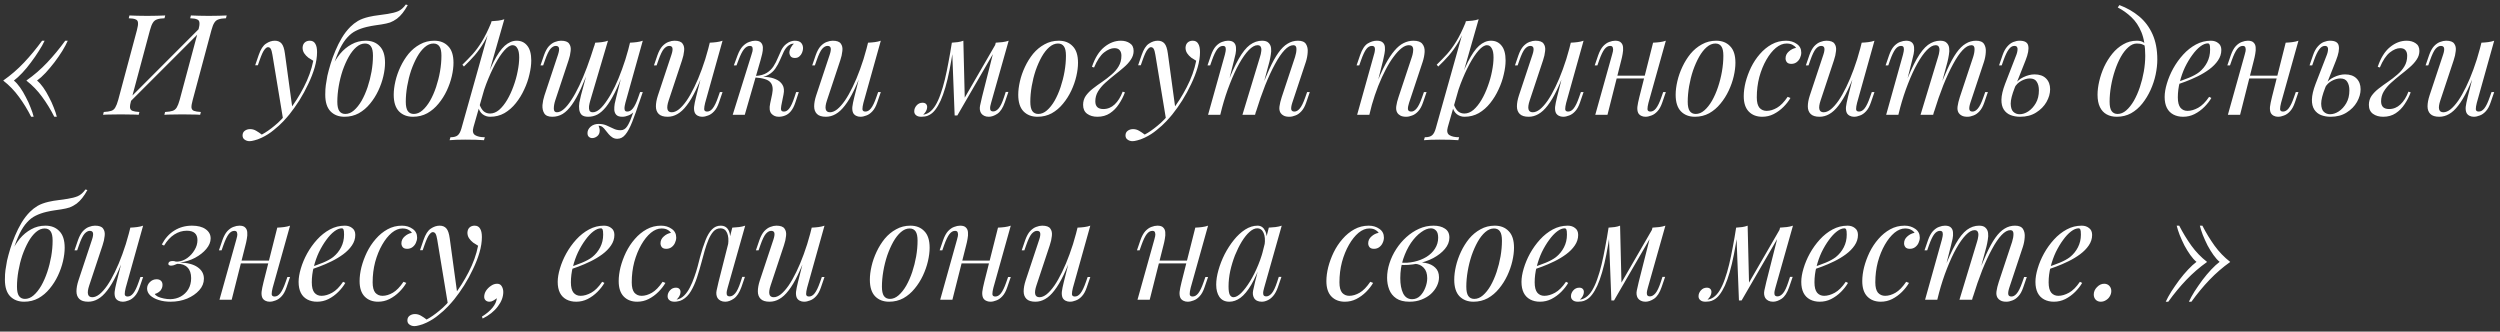 <?xml version="1.0" encoding="UTF-8"?> <svg xmlns="http://www.w3.org/2000/svg" width="392" height="52" viewBox="0 0 392 52" fill="none"><rect x="0" y="0" width="392" height="52" fill="#333333" stroke="none"/> <path d="M6.996 6.384C6.776 6.868 6.475 7.403 6.094 7.99C5.727 8.577 5.317 9.171 4.862 9.772C4.422 10.373 3.967 10.923 3.498 11.422C3.029 11.921 2.589 12.324 2.178 12.632C2.501 12.896 2.823 13.255 3.146 13.71C3.469 14.165 3.769 14.671 4.048 15.228C4.341 15.771 4.591 16.313 4.796 16.856C5.016 17.399 5.177 17.883 5.28 18.308H4.884C4.312 17.179 3.674 16.137 2.97 15.184C2.266 14.216 1.452 13.373 0.528 12.654V12.61C1.701 11.789 2.779 10.857 3.762 9.816C4.745 8.775 5.691 7.631 6.6 6.384H6.996ZM10.626 6.384C10.421 6.853 10.135 7.389 9.768 7.99C9.401 8.577 8.991 9.171 8.536 9.772C8.081 10.359 7.619 10.909 7.15 11.422C6.681 11.921 6.233 12.324 5.808 12.632C6.131 12.896 6.453 13.255 6.776 13.71C7.099 14.165 7.399 14.671 7.678 15.228C7.971 15.771 8.221 16.313 8.426 16.856C8.646 17.399 8.807 17.883 8.91 18.308H8.514C7.942 17.179 7.304 16.137 6.6 15.184C5.896 14.216 5.082 13.373 4.158 12.654V12.61C5.331 11.789 6.409 10.857 7.392 9.816C8.375 8.775 9.321 7.631 10.23 6.384H10.626ZM31.098 4.756C31.244 4.213 31.303 3.817 31.274 3.568C31.259 3.304 31.134 3.128 30.9 3.04C30.68 2.937 30.32 2.879 29.822 2.864L29.932 2.424C30.269 2.439 30.694 2.453 31.208 2.468C31.721 2.483 32.227 2.49 32.726 2.49C33.298 2.49 33.833 2.483 34.332 2.468C34.83 2.453 35.234 2.439 35.542 2.424L35.432 2.864C34.933 2.879 34.544 2.937 34.266 3.04C33.987 3.128 33.767 3.304 33.606 3.568C33.444 3.817 33.29 4.213 33.144 4.756L30.218 15.668C30.071 16.196 30.005 16.592 30.02 16.856C30.049 17.12 30.181 17.296 30.416 17.384C30.65 17.472 31.01 17.531 31.494 17.56L31.384 18C31.076 17.971 30.672 17.956 30.174 17.956C29.675 17.941 29.14 17.934 28.568 17.934C28.069 17.934 27.563 17.941 27.05 17.956C26.536 17.956 26.111 17.971 25.774 18L25.884 17.56C26.397 17.531 26.786 17.472 27.05 17.384C27.328 17.296 27.548 17.12 27.71 16.856C27.871 16.592 28.025 16.196 28.172 15.668L31.098 4.756ZM20.582 15.668C20.435 16.196 20.369 16.592 20.384 16.856C20.413 17.12 20.545 17.296 20.78 17.384C21.014 17.472 21.374 17.531 21.858 17.56L21.748 18C21.41 17.971 20.985 17.956 20.472 17.956C19.973 17.941 19.467 17.934 18.954 17.934C18.382 17.934 17.846 17.941 17.348 17.956C16.864 17.956 16.468 17.971 16.16 18L16.27 17.56C16.768 17.531 17.157 17.472 17.436 17.384C17.714 17.296 17.927 17.12 18.074 16.856C18.235 16.592 18.389 16.196 18.536 15.668L21.462 4.756C21.608 4.213 21.667 3.817 21.638 3.568C21.623 3.304 21.498 3.128 21.264 3.04C21.044 2.937 20.684 2.879 20.186 2.864L20.296 2.424C20.604 2.439 21.007 2.453 21.506 2.468C22.004 2.483 22.54 2.49 23.112 2.49C23.625 2.49 24.131 2.483 24.63 2.468C25.143 2.453 25.568 2.439 25.906 2.424L25.796 2.864C25.297 2.879 24.908 2.937 24.63 3.04C24.351 3.128 24.131 3.304 23.97 3.568C23.808 3.817 23.654 4.213 23.508 4.756L20.582 15.668ZM19.922 16.438L19.702 16.042L32.132 3.59L32.33 4.03L19.922 16.438ZM45.865 17.12L44.391 18.726L42.719 8.606C42.645 8.151 42.557 7.836 42.455 7.66C42.352 7.484 42.205 7.396 42.015 7.396C41.853 7.396 41.67 7.528 41.465 7.792C41.259 8.041 41.01 8.584 40.717 9.42L40.431 10.234H40.013L40.563 8.628C40.871 7.733 41.252 7.139 41.707 6.846C42.161 6.538 42.623 6.384 43.093 6.384C43.547 6.384 43.899 6.531 44.149 6.824C44.398 7.103 44.574 7.631 44.677 8.408L45.865 17.12ZM41.047 21.102C41.677 20.765 42.345 20.303 43.049 19.716C43.767 19.144 44.508 18.367 45.271 17.384C46.136 16.284 46.921 15.052 47.625 13.688C48.343 12.309 48.842 10.923 49.121 9.53C48.886 9.398 48.629 9.237 48.351 9.046C48.087 8.841 47.867 8.606 47.691 8.342C47.515 8.063 47.434 7.755 47.449 7.418C47.478 7.081 47.595 6.824 47.801 6.648C48.006 6.472 48.263 6.384 48.571 6.384C48.967 6.384 49.253 6.538 49.429 6.846C49.619 7.139 49.715 7.579 49.715 8.166C49.715 8.914 49.59 9.721 49.341 10.586C49.091 11.437 48.754 12.302 48.329 13.182C47.918 14.062 47.456 14.913 46.943 15.734C46.429 16.541 45.909 17.274 45.381 17.934C45.146 18.227 44.823 18.594 44.413 19.034C44.002 19.474 43.511 19.921 42.939 20.376C42.381 20.845 41.751 21.249 41.047 21.586C40.607 21.791 40.225 21.931 39.903 22.004C39.595 22.092 39.338 22.136 39.133 22.136C38.839 22.136 38.583 22.055 38.363 21.894C38.143 21.747 38.033 21.527 38.033 21.234C38.033 20.911 38.157 20.662 38.407 20.486C38.641 20.325 38.913 20.244 39.221 20.244C39.558 20.244 39.873 20.332 40.167 20.508C40.475 20.684 40.768 20.882 41.047 21.102ZM51.001 14.832C51.001 14.231 51.03 13.732 51.089 13.336C51.147 12.925 51.228 12.441 51.331 11.884C51.462 11.312 51.631 10.689 51.837 10.014C52.042 9.339 52.291 8.657 52.584 7.968C52.878 7.264 53.215 6.589 53.596 5.944C53.992 5.284 54.44 4.705 54.938 4.206C55.291 3.854 55.687 3.546 56.127 3.282C56.581 3.018 57.153 2.805 57.843 2.644C58.356 2.527 58.869 2.439 59.383 2.38C59.896 2.307 60.365 2.241 60.791 2.182C61.45 2.079 61.993 1.94 62.419 1.764C62.858 1.573 63.262 1.221 63.629 0.708L63.937 0.796C63.672 1.28 63.401 1.698 63.123 2.05C62.858 2.387 62.565 2.681 62.242 2.93C61.876 3.194 61.517 3.392 61.164 3.524C60.812 3.641 60.358 3.744 59.8 3.832C59.434 3.891 59.082 3.942 58.745 3.986C58.422 4.03 58.004 4.111 57.49 4.228C56.874 4.375 56.317 4.573 55.819 4.822C55.334 5.057 54.887 5.401 54.477 5.856C54.066 6.296 53.677 6.883 53.31 7.616C52.959 8.349 52.592 9.281 52.211 10.41L51.001 14.832ZM57.227 6.824C56.757 6.824 56.303 7.015 55.862 7.396C55.437 7.763 55.041 8.269 54.675 8.914C54.322 9.545 54.007 10.256 53.728 11.048C53.465 11.84 53.259 12.661 53.112 13.512C52.966 14.363 52.892 15.177 52.892 15.954C52.892 16.614 52.995 17.098 53.2 17.406C53.42 17.714 53.736 17.868 54.147 17.868C54.616 17.868 55.063 17.685 55.489 17.318C55.928 16.937 56.332 16.431 56.699 15.8C57.065 15.155 57.38 14.436 57.645 13.644C57.908 12.852 58.114 12.038 58.261 11.202C58.407 10.351 58.48 9.53 58.48 8.738C58.48 8.063 58.378 7.579 58.172 7.286C57.967 6.978 57.652 6.824 57.227 6.824ZM51.001 14.854C51.001 14.209 51.089 13.505 51.264 12.742C51.441 11.979 51.705 11.224 52.056 10.476C52.408 9.728 52.834 9.046 53.333 8.43C53.846 7.814 54.44 7.323 55.114 6.956C55.789 6.575 56.537 6.384 57.358 6.384C58.268 6.384 58.994 6.67 59.536 7.242C60.094 7.799 60.373 8.665 60.373 9.838C60.373 10.483 60.285 11.187 60.108 11.95C59.932 12.713 59.669 13.468 59.316 14.216C58.965 14.964 58.532 15.646 58.019 16.262C57.52 16.878 56.933 17.377 56.258 17.758C55.584 18.125 54.836 18.308 54.014 18.308C53.105 18.308 52.372 18.022 51.815 17.45C51.272 16.878 51.001 16.013 51.001 14.854ZM67.961 6.824C67.492 6.824 67.037 7.015 66.597 7.396C66.172 7.763 65.776 8.269 65.409 8.914C65.057 9.545 64.742 10.256 64.463 11.048C64.199 11.84 63.994 12.661 63.847 13.512C63.701 14.363 63.627 15.177 63.627 15.954C63.627 16.614 63.73 17.098 63.935 17.406C64.155 17.714 64.471 17.868 64.881 17.868C65.351 17.868 65.798 17.685 66.223 17.318C66.663 16.937 67.067 16.431 67.433 15.8C67.8 15.155 68.115 14.436 68.379 13.644C68.643 12.852 68.849 12.038 68.995 11.202C69.142 10.351 69.215 9.53 69.215 8.738C69.215 8.063 69.113 7.579 68.907 7.286C68.702 6.978 68.387 6.824 67.961 6.824ZM61.735 14.854C61.735 14.209 61.823 13.505 61.999 12.742C62.175 11.979 62.439 11.224 62.791 10.476C63.143 9.728 63.569 9.046 64.067 8.43C64.581 7.814 65.175 7.323 65.849 6.956C66.524 6.575 67.272 6.384 68.093 6.384C69.003 6.384 69.729 6.67 70.271 7.242C70.829 7.799 71.107 8.665 71.107 9.838C71.107 10.483 71.019 11.187 70.843 11.95C70.667 12.713 70.403 13.468 70.051 14.216C69.699 14.964 69.267 15.646 68.753 16.262C68.255 16.878 67.668 17.377 66.993 17.758C66.319 18.125 65.571 18.308 64.749 18.308C63.84 18.308 63.107 18.022 62.549 17.45C62.007 16.878 61.735 16.013 61.735 14.854ZM80.376 7.088C79.994 7.088 79.562 7.359 79.078 7.902C78.608 8.43 78.124 9.156 77.626 10.08C77.142 10.989 76.68 12.016 76.24 13.16C75.814 14.304 75.455 15.492 75.162 16.724L75.558 14.348C76.188 12.427 76.797 10.887 77.384 9.728C77.97 8.555 78.557 7.704 79.144 7.176C79.745 6.648 80.368 6.384 81.014 6.384C81.703 6.384 82.253 6.641 82.664 7.154C83.089 7.667 83.302 8.445 83.302 9.486C83.302 10.146 83.206 10.872 83.016 11.664C82.84 12.456 82.568 13.241 82.202 14.018C81.85 14.795 81.41 15.514 80.882 16.174C80.368 16.819 79.774 17.34 79.1 17.736C78.425 18.117 77.677 18.308 76.856 18.308C76.416 18.308 76.02 18.176 75.668 17.912C75.33 17.648 75.103 17.267 74.986 16.768L75.162 16.328C75.367 16.871 75.602 17.252 75.866 17.472C76.144 17.692 76.467 17.802 76.834 17.802C77.332 17.802 77.809 17.611 78.264 17.23C78.718 16.834 79.136 16.313 79.518 15.668C79.899 15.023 80.229 14.311 80.508 13.534C80.801 12.742 81.021 11.957 81.168 11.18C81.329 10.388 81.41 9.662 81.41 9.002C81.41 8.357 81.314 7.88 81.124 7.572C80.948 7.249 80.698 7.088 80.376 7.088ZM77.076 3.326C77.428 3.311 77.772 3.282 78.11 3.238C78.462 3.194 78.784 3.121 79.078 3.018L74.238 19.936C74.062 20.552 74.15 20.97 74.502 21.19C74.854 21.41 75.36 21.52 76.02 21.52L75.888 21.982C75.594 21.967 75.176 21.945 74.634 21.916C74.106 21.901 73.541 21.894 72.94 21.894C72.485 21.894 72.023 21.901 71.554 21.916C71.084 21.945 70.732 21.967 70.498 21.982L70.63 21.52C71.158 21.52 71.539 21.417 71.774 21.212C72.008 21.021 72.199 20.669 72.346 20.156L77.076 3.326ZM72.5 10.146C73.072 9.589 73.607 9.039 74.106 8.496C74.604 7.939 75.088 7.279 75.558 6.516C76.027 5.753 76.504 4.793 76.988 3.634L77.054 3.986C76.731 4.983 76.342 5.863 75.888 6.626C75.448 7.374 74.964 8.056 74.436 8.672C73.908 9.273 73.343 9.86 72.742 10.432L72.5 10.146ZM93.857 19.716C93.886 19.804 93.923 19.914 93.967 20.046C94.011 20.178 94.033 20.317 94.033 20.464C94.033 20.845 93.908 21.139 93.659 21.344C93.409 21.549 93.138 21.652 92.845 21.652C92.654 21.652 92.486 21.586 92.339 21.454C92.192 21.337 92.119 21.139 92.119 20.86C92.119 20.493 92.28 20.163 92.603 19.87C92.94 19.577 93.358 19.43 93.857 19.43C94.341 19.43 94.759 19.511 95.111 19.672C95.478 19.833 95.829 19.995 96.167 20.156C96.504 20.332 96.885 20.42 97.311 20.42C97.736 20.42 98.081 20.215 98.345 19.804C98.609 19.408 98.865 18.843 99.115 18.11C99.364 17.391 99.68 16.541 100.061 15.558L100.325 15.756C99.885 17.091 99.489 18.205 99.137 19.1C98.785 19.995 98.425 20.662 98.059 21.102C97.707 21.542 97.281 21.762 96.783 21.762C96.49 21.762 96.233 21.689 96.013 21.542C95.808 21.41 95.617 21.241 95.441 21.036C95.279 20.845 95.118 20.647 94.957 20.442C94.81 20.237 94.649 20.061 94.473 19.914C94.297 19.782 94.091 19.716 93.857 19.716ZM92.691 9.948C92.119 11.473 91.591 12.771 91.107 13.842C90.623 14.898 90.146 15.756 89.677 16.416C89.207 17.076 88.724 17.56 88.225 17.868C87.726 18.161 87.183 18.308 86.597 18.308C85.981 18.308 85.563 18.132 85.343 17.78C85.123 17.428 85.028 16.995 85.057 16.482C85.101 15.969 85.204 15.47 85.365 14.986L87.499 8.562C87.645 8.107 87.697 7.77 87.653 7.55C87.609 7.315 87.44 7.198 87.147 7.198C86.868 7.198 86.59 7.352 86.311 7.66C86.047 7.968 85.761 8.562 85.453 9.442L85.167 10.256H84.749L85.299 8.65C85.519 8.034 85.775 7.565 86.069 7.242C86.377 6.919 86.692 6.699 87.015 6.582C87.352 6.45 87.668 6.384 87.961 6.384C88.606 6.384 89.031 6.538 89.237 6.846C89.457 7.139 89.537 7.521 89.479 7.99C89.435 8.459 89.325 8.951 89.149 9.464L87.059 15.756C86.912 16.211 86.839 16.636 86.839 17.032C86.839 17.413 87 17.604 87.323 17.604C87.675 17.604 88.041 17.435 88.423 17.098C88.804 16.761 89.193 16.284 89.589 15.668C89.999 15.052 90.41 14.311 90.821 13.446C91.231 12.581 91.635 11.62 92.031 10.564C92.427 9.493 92.816 8.349 93.197 7.132L92.691 9.948ZM92.559 15.756C92.471 16.049 92.405 16.343 92.361 16.636C92.332 16.915 92.353 17.149 92.427 17.34C92.515 17.516 92.691 17.604 92.955 17.604C93.292 17.604 93.651 17.443 94.033 17.12C94.414 16.783 94.803 16.313 95.199 15.712C95.609 15.111 96.013 14.399 96.409 13.578C96.805 12.757 97.179 11.855 97.531 10.872C97.897 9.889 98.228 8.848 98.521 7.748L97.795 11.268C97.296 12.588 96.82 13.695 96.365 14.59C95.91 15.485 95.463 16.211 95.023 16.768C94.583 17.311 94.135 17.707 93.681 17.956C93.226 18.191 92.742 18.308 92.229 18.308C91.76 18.308 91.415 18.205 91.195 18C90.99 17.78 90.865 17.501 90.821 17.164C90.777 16.827 90.784 16.467 90.843 16.086C90.916 15.705 90.997 15.338 91.085 14.986L93.329 6.692C93.695 6.677 94.047 6.648 94.385 6.604C94.737 6.56 95.052 6.487 95.331 6.384L92.559 15.756ZM98.059 16.13C98.029 16.247 97.993 16.416 97.949 16.636C97.905 16.856 97.905 17.054 97.949 17.23C97.993 17.406 98.132 17.494 98.367 17.494C98.689 17.494 98.983 17.325 99.247 16.988C99.525 16.636 99.804 16.057 100.083 15.25L100.369 14.436H100.787L100.237 16.042C100.031 16.658 99.775 17.127 99.467 17.45C99.174 17.773 98.858 17.993 98.521 18.11C98.198 18.242 97.883 18.308 97.575 18.308C97.135 18.308 96.82 18.205 96.629 18C96.453 17.809 96.35 17.56 96.321 17.252C96.306 16.944 96.328 16.614 96.387 16.262C96.46 15.895 96.541 15.551 96.629 15.228L98.785 6.692C99.151 6.677 99.504 6.648 99.841 6.604C100.193 6.56 100.508 6.487 100.787 6.384L98.059 16.13ZM110.634 10.388C110.106 11.855 109.6 13.094 109.116 14.106C108.632 15.118 108.148 15.932 107.664 16.548C107.195 17.164 106.711 17.611 106.212 17.89C105.728 18.169 105.222 18.308 104.694 18.308C104.049 18.308 103.58 18.161 103.286 17.868C102.993 17.575 102.846 17.179 102.846 16.68C102.846 16.181 102.949 15.617 103.154 14.986L105.288 8.562C105.435 8.122 105.486 7.785 105.442 7.55C105.398 7.315 105.23 7.198 104.936 7.198C104.658 7.198 104.379 7.352 104.1 7.66C103.836 7.968 103.55 8.562 103.242 9.442L102.956 10.256H102.538L103.088 8.65C103.308 8.034 103.565 7.565 103.858 7.242C104.166 6.919 104.482 6.699 104.804 6.582C105.142 6.45 105.457 6.384 105.75 6.384C106.396 6.384 106.821 6.538 107.026 6.846C107.246 7.139 107.327 7.521 107.268 7.99C107.224 8.459 107.114 8.951 106.938 9.464L104.848 15.756C104.438 16.988 104.599 17.604 105.332 17.604C105.684 17.604 106.058 17.45 106.454 17.142C106.85 16.819 107.254 16.365 107.664 15.778C108.075 15.177 108.478 14.465 108.874 13.644C109.285 12.808 109.674 11.884 110.04 10.872C110.422 9.845 110.766 8.745 111.074 7.572L110.634 10.388ZM110.568 16.13C110.466 16.526 110.414 16.856 110.414 17.12C110.429 17.369 110.583 17.494 110.876 17.494C111.199 17.494 111.492 17.325 111.756 16.988C112.035 16.636 112.314 16.057 112.592 15.25L112.878 14.436H113.296L112.746 16.042C112.541 16.658 112.284 17.127 111.976 17.45C111.683 17.773 111.368 17.993 111.03 18.11C110.708 18.242 110.392 18.308 110.084 18.308C109.85 18.308 109.63 18.257 109.424 18.154C109.219 18.051 109.065 17.905 108.962 17.714C108.845 17.465 108.801 17.149 108.83 16.768C108.874 16.387 108.977 15.873 109.138 15.228L111.294 6.692C111.661 6.677 112.013 6.648 112.35 6.604C112.702 6.56 113.018 6.487 113.296 6.384L110.568 16.13ZM122.501 16.592C122.442 16.915 122.442 17.149 122.501 17.296C122.559 17.428 122.706 17.494 122.941 17.494C123.234 17.494 123.505 17.333 123.755 17.01C124.019 16.673 124.29 16.086 124.569 15.25L124.833 14.436H125.251L124.723 16.042C124.532 16.629 124.297 17.091 124.019 17.428C123.755 17.751 123.454 17.978 123.117 18.11C122.794 18.242 122.457 18.308 122.105 18.308C121.635 18.308 121.254 18.147 120.961 17.824C120.667 17.487 120.601 16.951 120.763 16.218L121.071 14.766C121.247 13.915 121.151 13.292 120.785 12.896C120.433 12.485 119.641 12.236 118.409 12.148V12.06C118.966 12.016 119.531 12.016 120.103 12.06C120.689 12.104 121.21 12.229 121.665 12.434C122.119 12.625 122.464 12.918 122.699 13.314C122.933 13.695 122.985 14.201 122.853 14.832L122.501 16.592ZM124.437 6.846C124.261 6.846 124.107 6.875 123.975 6.934C123.857 6.993 123.74 7.066 123.623 7.154C123.344 7.374 123.102 7.689 122.897 8.1C122.706 8.511 122.508 8.951 122.303 9.42C122.112 9.875 121.87 10.315 121.577 10.74C121.298 11.151 120.924 11.488 120.455 11.752C120 12.016 119.406 12.141 118.673 12.126L118.453 12.148L118.497 11.906C119.215 11.862 119.795 11.701 120.235 11.422C120.675 11.143 121.027 10.799 121.291 10.388C121.555 9.977 121.775 9.552 121.951 9.112C122.141 8.657 122.332 8.232 122.523 7.836C122.728 7.44 122.985 7.125 123.293 6.89C123.557 6.685 123.791 6.553 123.997 6.494C124.217 6.421 124.422 6.384 124.613 6.384C125.126 6.384 125.478 6.516 125.669 6.78C125.859 7.029 125.94 7.33 125.911 7.682C125.896 7.858 125.845 8.056 125.757 8.276C125.669 8.496 125.529 8.687 125.339 8.848C125.163 9.009 124.928 9.09 124.635 9.09C124.312 9.09 124.085 8.995 123.953 8.804C123.821 8.599 123.762 8.379 123.777 8.144C123.791 7.939 123.865 7.719 123.997 7.484C124.129 7.235 124.29 7.022 124.481 6.846C124.466 6.846 124.459 6.846 124.459 6.846C124.459 6.846 124.451 6.846 124.437 6.846ZM116.781 18H114.889L117.837 8.562C117.895 8.415 117.947 8.239 117.991 8.034C118.035 7.814 118.035 7.623 117.991 7.462C117.947 7.286 117.807 7.198 117.573 7.198C117.25 7.198 116.949 7.367 116.671 7.704C116.392 8.041 116.099 8.621 115.791 9.442L115.483 10.256H115.065L115.659 8.65C115.893 8.034 116.165 7.565 116.473 7.242C116.795 6.919 117.125 6.699 117.463 6.582C117.8 6.45 118.115 6.384 118.409 6.384C118.849 6.384 119.157 6.487 119.333 6.692C119.509 6.883 119.604 7.132 119.619 7.44C119.633 7.748 119.597 8.085 119.509 8.452C119.421 8.804 119.333 9.141 119.245 9.464L116.781 18ZM135.449 10.388C134.921 11.855 134.415 13.094 133.931 14.106C133.447 15.118 132.963 15.932 132.479 16.548C132.01 17.164 131.526 17.611 131.027 17.89C130.543 18.169 130.037 18.308 129.509 18.308C128.864 18.308 128.394 18.161 128.101 17.868C127.808 17.575 127.661 17.179 127.661 16.68C127.661 16.181 127.764 15.617 127.969 14.986L130.103 8.562C130.25 8.122 130.301 7.785 130.257 7.55C130.213 7.315 130.044 7.198 129.751 7.198C129.472 7.198 129.194 7.352 128.915 7.66C128.651 7.968 128.365 8.562 128.057 9.442L127.771 10.256H127.353L127.903 8.65C128.123 8.034 128.38 7.565 128.673 7.242C128.981 6.919 129.296 6.699 129.619 6.582C129.956 6.45 130.272 6.384 130.565 6.384C131.21 6.384 131.636 6.538 131.841 6.846C132.061 7.139 132.142 7.521 132.083 7.99C132.039 8.459 131.929 8.951 131.753 9.464L129.663 15.756C129.252 16.988 129.414 17.604 130.147 17.604C130.499 17.604 130.873 17.45 131.269 17.142C131.665 16.819 132.068 16.365 132.479 15.778C132.89 15.177 133.293 14.465 133.689 13.644C134.1 12.808 134.488 11.884 134.855 10.872C135.236 9.845 135.581 8.745 135.889 7.572L135.449 10.388ZM135.383 16.13C135.28 16.526 135.229 16.856 135.229 17.12C135.244 17.369 135.398 17.494 135.691 17.494C136.014 17.494 136.307 17.325 136.571 16.988C136.85 16.636 137.128 16.057 137.407 15.25L137.693 14.436H138.111L137.561 16.042C137.356 16.658 137.099 17.127 136.791 17.45C136.498 17.773 136.182 17.993 135.845 18.11C135.522 18.242 135.207 18.308 134.899 18.308C134.664 18.308 134.444 18.257 134.239 18.154C134.034 18.051 133.88 17.905 133.777 17.714C133.66 17.465 133.616 17.149 133.645 16.768C133.689 16.387 133.792 15.873 133.953 15.228L136.109 6.692C136.476 6.677 136.828 6.648 137.165 6.604C137.517 6.56 137.832 6.487 138.111 6.384L135.383 16.13ZM155.41 16.108C155.38 16.24 155.336 16.416 155.278 16.636C155.234 16.841 155.234 17.032 155.278 17.208C155.336 17.384 155.49 17.472 155.74 17.472C156.033 17.472 156.319 17.311 156.598 16.988C156.876 16.665 157.155 16.079 157.434 15.228L157.698 14.414H158.116L157.566 16.02C157.258 16.915 156.862 17.523 156.378 17.846C155.908 18.154 155.461 18.308 155.036 18.308C154.757 18.308 154.515 18.257 154.31 18.154C154.104 18.051 153.943 17.912 153.826 17.736C153.635 17.399 153.584 17.01 153.672 16.57C153.76 16.115 153.862 15.661 153.98 15.206L156.136 6.692C156.488 6.677 156.84 6.648 157.192 6.604C157.544 6.56 157.866 6.487 158.16 6.384L155.41 16.108ZM149.492 7.396C149.301 8.701 149.103 9.875 148.898 10.916C148.692 11.957 148.472 12.881 148.238 13.688C148.003 14.495 147.754 15.191 147.49 15.778C147.226 16.35 146.947 16.827 146.654 17.208C146.375 17.575 146.067 17.846 145.73 18.022C145.495 18.154 145.26 18.235 145.026 18.264C144.791 18.293 144.6 18.308 144.454 18.308C144.087 18.308 143.816 18.227 143.64 18.066C143.449 17.919 143.354 17.714 143.354 17.45C143.354 17.113 143.478 16.805 143.728 16.526C143.977 16.247 144.285 16.108 144.652 16.108C144.901 16.108 145.084 16.174 145.202 16.306C145.319 16.423 145.378 16.585 145.378 16.79C145.378 16.995 145.319 17.208 145.202 17.428C145.084 17.633 144.938 17.817 144.762 17.978C144.776 17.978 144.784 17.978 144.784 17.978C145.062 17.949 145.363 17.831 145.686 17.626C146.052 17.377 146.382 17.01 146.676 16.526C146.969 16.042 147.233 15.463 147.468 14.788C147.717 14.099 147.944 13.329 148.15 12.478C148.355 11.627 148.546 10.718 148.722 9.75C148.912 8.767 149.088 7.748 149.25 6.692L149.492 7.396ZM149.69 18.11L149.25 6.692C149.572 6.677 149.888 6.648 150.196 6.604C150.504 6.56 150.79 6.487 151.054 6.384L151.274 15.448L150.108 18.11H149.69ZM150.328 16.944L156.202 6.78L156.532 7.022L150.108 18.11L150.328 16.944ZM165.887 6.824C165.418 6.824 164.963 7.015 164.523 7.396C164.098 7.763 163.702 8.269 163.335 8.914C162.983 9.545 162.668 10.256 162.389 11.048C162.125 11.84 161.92 12.661 161.773 13.512C161.627 14.363 161.553 15.177 161.553 15.954C161.553 16.614 161.656 17.098 161.861 17.406C162.081 17.714 162.397 17.868 162.807 17.868C163.277 17.868 163.724 17.685 164.149 17.318C164.589 16.937 164.993 16.431 165.359 15.8C165.726 15.155 166.041 14.436 166.305 13.644C166.569 12.852 166.775 12.038 166.921 11.202C167.068 10.351 167.141 9.53 167.141 8.738C167.141 8.063 167.039 7.579 166.833 7.286C166.628 6.978 166.313 6.824 165.887 6.824ZM159.661 14.854C159.661 14.209 159.749 13.505 159.925 12.742C160.101 11.979 160.365 11.224 160.717 10.476C161.069 9.728 161.495 9.046 161.993 8.43C162.507 7.814 163.101 7.323 163.775 6.956C164.45 6.575 165.198 6.384 166.019 6.384C166.929 6.384 167.655 6.67 168.197 7.242C168.755 7.799 169.033 8.665 169.033 9.838C169.033 10.483 168.945 11.187 168.769 11.95C168.593 12.713 168.329 13.468 167.977 14.216C167.625 14.964 167.193 15.646 166.679 16.262C166.181 16.878 165.594 17.377 164.919 17.758C164.245 18.125 163.497 18.308 162.675 18.308C161.766 18.308 161.033 18.022 160.475 17.45C159.933 16.878 159.661 16.013 159.661 14.854ZM172.999 17.098C173.674 17.098 174.268 16.856 174.781 16.372C175.295 15.888 175.713 15.221 176.035 14.37L176.387 14.48C176.153 15.125 175.837 15.741 175.441 16.328C175.06 16.915 174.591 17.391 174.033 17.758C173.476 18.125 172.823 18.308 172.075 18.308C171.43 18.308 170.895 18.154 170.469 17.846C170.044 17.538 169.831 17.069 169.831 16.438C169.831 15.91 169.971 15.441 170.249 15.03C170.543 14.619 170.917 14.238 171.371 13.886C171.841 13.519 172.325 13.167 172.823 12.83C173.337 12.478 173.821 12.104 174.275 11.708C174.745 11.312 175.119 10.879 175.397 10.41C175.691 9.926 175.837 9.369 175.837 8.738C175.837 8.371 175.749 8.085 175.573 7.88C175.397 7.66 175.119 7.55 174.737 7.55C174.239 7.55 173.696 7.777 173.109 8.232C172.537 8.687 172.017 9.471 171.547 10.586L171.217 10.476C171.687 9.083 172.325 8.056 173.131 7.396C173.953 6.721 174.825 6.384 175.749 6.384C176.307 6.384 176.776 6.516 177.157 6.78C177.553 7.029 177.751 7.433 177.751 7.99C177.751 8.474 177.605 8.929 177.311 9.354C177.033 9.779 176.659 10.19 176.189 10.586C175.735 10.982 175.251 11.378 174.737 11.774C174.239 12.17 173.755 12.581 173.285 13.006C172.831 13.417 172.457 13.864 172.163 14.348C171.885 14.817 171.745 15.331 171.745 15.888C171.745 16.299 171.855 16.607 172.075 16.812C172.295 17.003 172.603 17.098 172.999 17.098ZM184.31 17.12L182.836 18.726L181.164 8.606C181.091 8.151 181.003 7.836 180.9 7.66C180.797 7.484 180.651 7.396 180.46 7.396C180.299 7.396 180.115 7.528 179.91 7.792C179.705 8.041 179.455 8.584 179.162 9.42L178.876 10.234H178.458L179.008 8.628C179.316 7.733 179.697 7.139 180.152 6.846C180.607 6.538 181.069 6.384 181.538 6.384C181.993 6.384 182.345 6.531 182.594 6.824C182.843 7.103 183.019 7.631 183.122 8.408L184.31 17.12ZM179.492 21.102C180.123 20.765 180.79 20.303 181.494 19.716C182.213 19.144 182.953 18.367 183.716 17.384C184.581 16.284 185.366 15.052 186.07 13.688C186.789 12.309 187.287 10.923 187.566 9.53C187.331 9.398 187.075 9.237 186.796 9.046C186.532 8.841 186.312 8.606 186.136 8.342C185.96 8.063 185.879 7.755 185.894 7.418C185.923 7.081 186.041 6.824 186.246 6.648C186.451 6.472 186.708 6.384 187.016 6.384C187.412 6.384 187.698 6.538 187.874 6.846C188.065 7.139 188.16 7.579 188.16 8.166C188.16 8.914 188.035 9.721 187.786 10.586C187.537 11.437 187.199 12.302 186.774 13.182C186.363 14.062 185.901 14.913 185.388 15.734C184.875 16.541 184.354 17.274 183.826 17.934C183.591 18.227 183.269 18.594 182.858 19.034C182.447 19.474 181.956 19.921 181.384 20.376C180.827 20.845 180.196 21.249 179.492 21.586C179.052 21.791 178.671 21.931 178.348 22.004C178.04 22.092 177.783 22.136 177.578 22.136C177.285 22.136 177.028 22.055 176.808 21.894C176.588 21.747 176.478 21.527 176.478 21.234C176.478 20.911 176.603 20.662 176.852 20.486C177.087 20.325 177.358 20.244 177.666 20.244C178.003 20.244 178.319 20.332 178.612 20.508C178.92 20.684 179.213 20.882 179.492 21.102ZM191.338 18H189.424L192.064 8.562C192.108 8.43 192.144 8.261 192.174 8.056C192.218 7.836 192.218 7.638 192.174 7.462C192.13 7.286 191.99 7.198 191.756 7.198C191.433 7.198 191.14 7.367 190.876 7.704C190.612 8.041 190.333 8.621 190.04 9.442L189.754 10.256H189.336L189.886 8.65C190.106 8.034 190.362 7.565 190.656 7.242C190.964 6.919 191.279 6.699 191.602 6.582C191.939 6.45 192.254 6.384 192.548 6.384C192.988 6.384 193.303 6.487 193.494 6.692C193.684 6.883 193.787 7.139 193.802 7.462C193.831 7.77 193.809 8.1 193.736 8.452C193.662 8.804 193.582 9.141 193.494 9.464L191.338 18ZM197.564 8.936C197.666 8.628 197.732 8.335 197.762 8.056C197.806 7.777 197.784 7.55 197.696 7.374C197.622 7.183 197.446 7.088 197.168 7.088C196.757 7.088 196.302 7.345 195.804 7.858C195.32 8.357 194.821 9.061 194.308 9.97C193.809 10.865 193.325 11.913 192.856 13.116C192.386 14.304 191.968 15.58 191.602 16.944L192.328 13.424C193.002 11.664 193.633 10.271 194.22 9.244C194.806 8.217 195.393 7.484 195.98 7.044C196.581 6.604 197.219 6.384 197.894 6.384C198.363 6.384 198.7 6.494 198.906 6.714C199.126 6.919 199.258 7.191 199.302 7.528C199.346 7.865 199.331 8.225 199.258 8.606C199.199 8.987 199.126 9.354 199.038 9.706L196.794 18H194.814L197.564 8.936ZM203.064 8.936C203.21 8.481 203.284 8.063 203.284 7.682C203.284 7.286 203.122 7.088 202.8 7.088C202.36 7.088 201.898 7.345 201.414 7.858C200.93 8.371 200.431 9.105 199.918 10.058C199.404 10.997 198.891 12.104 198.378 13.38C197.879 14.641 197.395 16.035 196.926 17.56L197.432 14.744C198.004 13.219 198.532 11.928 199.016 10.872C199.5 9.801 199.976 8.936 200.446 8.276C200.915 7.616 201.399 7.139 201.898 6.846C202.396 6.538 202.939 6.384 203.526 6.384C204.142 6.384 204.56 6.56 204.78 6.912C205 7.264 205.088 7.697 205.044 8.21C205.014 8.709 204.919 9.207 204.758 9.706L202.624 16.13C202.477 16.585 202.426 16.929 202.47 17.164C202.514 17.384 202.682 17.494 202.976 17.494C203.254 17.494 203.526 17.34 203.79 17.032C204.068 16.724 204.362 16.13 204.67 15.25L204.956 14.436H205.374L204.824 16.042C204.618 16.658 204.362 17.127 204.054 17.45C203.76 17.773 203.445 17.993 203.108 18.11C202.785 18.242 202.47 18.308 202.162 18.308C201.795 18.308 201.502 18.249 201.282 18.132C201.076 18.029 200.915 17.89 200.798 17.714C200.622 17.435 200.563 17.091 200.622 16.68C200.68 16.255 200.798 15.771 200.974 15.228L203.064 8.936ZM214.713 18H212.799L215.439 8.562C215.498 8.386 215.542 8.195 215.571 7.99C215.615 7.77 215.608 7.587 215.549 7.44C215.491 7.279 215.344 7.198 215.109 7.198C214.787 7.198 214.501 7.359 214.251 7.682C214.002 7.99 213.723 8.577 213.415 9.442L213.129 10.256H212.711L213.261 8.65C213.584 7.726 213.98 7.117 214.449 6.824C214.933 6.531 215.41 6.384 215.879 6.384C216.319 6.384 216.635 6.479 216.825 6.67C217.031 6.861 217.141 7.11 217.155 7.418C217.185 7.711 217.163 8.041 217.089 8.408C217.031 8.76 216.957 9.112 216.869 9.464L214.713 18ZM215.725 13.424C216.239 12.104 216.737 10.997 217.221 10.102C217.705 9.207 218.182 8.489 218.651 7.946C219.121 7.389 219.597 6.993 220.081 6.758C220.58 6.509 221.093 6.384 221.621 6.384C222.311 6.384 222.78 6.553 223.029 6.89C223.293 7.213 223.411 7.631 223.381 8.144C223.352 8.643 223.249 9.163 223.073 9.706L220.939 16.13C220.807 16.526 220.749 16.856 220.763 17.12C220.793 17.369 220.969 17.494 221.291 17.494C221.57 17.494 221.841 17.34 222.105 17.032C222.384 16.724 222.677 16.13 222.985 15.25L223.271 14.436H223.689L223.139 16.042C222.934 16.658 222.677 17.127 222.369 17.45C222.076 17.773 221.761 17.993 221.423 18.11C221.101 18.242 220.785 18.308 220.477 18.308C220.125 18.308 219.832 18.249 219.597 18.132C219.377 18.015 219.209 17.861 219.091 17.67C218.93 17.406 218.879 17.061 218.937 16.636C218.996 16.211 219.113 15.741 219.289 15.228L221.379 8.936C221.453 8.731 221.511 8.489 221.555 8.21C221.614 7.917 221.607 7.66 221.533 7.44C221.46 7.205 221.247 7.088 220.895 7.088C220.543 7.088 220.169 7.242 219.773 7.55C219.377 7.858 218.967 8.298 218.541 8.87C218.116 9.427 217.698 10.102 217.287 10.894C216.877 11.671 216.481 12.537 216.099 13.49C215.733 14.429 215.395 15.433 215.087 16.504L215.725 13.424ZM233.151 7.088C232.77 7.088 232.337 7.359 231.853 7.902C231.384 8.43 230.9 9.156 230.401 10.08C229.917 10.989 229.455 12.016 229.015 13.16C228.59 14.304 228.23 15.492 227.937 16.724L228.333 14.348C228.964 12.427 229.572 10.887 230.159 9.728C230.746 8.555 231.332 7.704 231.919 7.176C232.52 6.648 233.144 6.384 233.789 6.384C234.478 6.384 235.028 6.641 235.439 7.154C235.864 7.667 236.077 8.445 236.077 9.486C236.077 10.146 235.982 10.872 235.791 11.664C235.615 12.456 235.344 13.241 234.977 14.018C234.625 14.795 234.185 15.514 233.657 16.174C233.144 16.819 232.55 17.34 231.875 17.736C231.2 18.117 230.452 18.308 229.631 18.308C229.191 18.308 228.795 18.176 228.443 17.912C228.106 17.648 227.878 17.267 227.761 16.768L227.937 16.328C228.142 16.871 228.377 17.252 228.641 17.472C228.92 17.692 229.242 17.802 229.609 17.802C230.108 17.802 230.584 17.611 231.039 17.23C231.494 16.834 231.912 16.313 232.293 15.668C232.674 15.023 233.004 14.311 233.283 13.534C233.576 12.742 233.796 11.957 233.943 11.18C234.104 10.388 234.185 9.662 234.185 9.002C234.185 8.357 234.09 7.88 233.899 7.572C233.723 7.249 233.474 7.088 233.151 7.088ZM229.851 3.326C230.203 3.311 230.548 3.282 230.885 3.238C231.237 3.194 231.56 3.121 231.853 3.018L227.013 19.936C226.837 20.552 226.925 20.97 227.277 21.19C227.629 21.41 228.135 21.52 228.795 21.52L228.663 21.982C228.37 21.967 227.952 21.945 227.409 21.916C226.881 21.901 226.316 21.894 225.715 21.894C225.26 21.894 224.798 21.901 224.329 21.916C223.86 21.945 223.508 21.967 223.273 21.982L223.405 21.52C223.933 21.52 224.314 21.417 224.549 21.212C224.784 21.021 224.974 20.669 225.121 20.156L229.851 3.326ZM225.275 10.146C225.847 9.589 226.382 9.039 226.881 8.496C227.38 7.939 227.864 7.279 228.333 6.516C228.802 5.753 229.279 4.793 229.763 3.634L229.829 3.986C229.506 4.983 229.118 5.863 228.663 6.626C228.223 7.374 227.739 8.056 227.211 8.672C226.683 9.273 226.118 9.86 225.517 10.432L225.275 10.146ZM245.642 10.388C245.114 11.855 244.608 13.094 244.124 14.106C243.64 15.118 243.156 15.932 242.672 16.548C242.203 17.164 241.719 17.611 241.22 17.89C240.736 18.169 240.23 18.308 239.702 18.308C239.057 18.308 238.588 18.161 238.294 17.868C238.001 17.575 237.854 17.179 237.854 16.68C237.854 16.181 237.957 15.617 238.162 14.986L240.296 8.562C240.443 8.122 240.494 7.785 240.45 7.55C240.406 7.315 240.238 7.198 239.944 7.198C239.666 7.198 239.387 7.352 239.108 7.66C238.844 7.968 238.558 8.562 238.25 9.442L237.964 10.256H237.546L238.096 8.65C238.316 8.034 238.573 7.565 238.866 7.242C239.174 6.919 239.49 6.699 239.812 6.582C240.15 6.45 240.465 6.384 240.758 6.384C241.404 6.384 241.829 6.538 242.034 6.846C242.254 7.139 242.335 7.521 242.276 7.99C242.232 8.459 242.122 8.951 241.946 9.464L239.856 15.756C239.446 16.988 239.607 17.604 240.34 17.604C240.692 17.604 241.066 17.45 241.462 17.142C241.858 16.819 242.262 16.365 242.672 15.778C243.083 15.177 243.486 14.465 243.882 13.644C244.293 12.808 244.682 11.884 245.048 10.872C245.43 9.845 245.774 8.745 246.082 7.572L245.642 10.388ZM245.576 16.13C245.474 16.526 245.422 16.856 245.422 17.12C245.437 17.369 245.591 17.494 245.884 17.494C246.207 17.494 246.5 17.325 246.764 16.988C247.043 16.636 247.322 16.057 247.6 15.25L247.886 14.436H248.304L247.754 16.042C247.549 16.658 247.292 17.127 246.984 17.45C246.691 17.773 246.376 17.993 246.038 18.11C245.716 18.242 245.4 18.308 245.092 18.308C244.858 18.308 244.638 18.257 244.432 18.154C244.227 18.051 244.073 17.905 243.97 17.714C243.853 17.465 243.809 17.149 243.838 16.768C243.882 16.387 243.985 15.873 244.146 15.228L246.302 6.692C246.669 6.677 247.021 6.648 247.358 6.604C247.71 6.56 248.026 6.487 248.304 6.384L245.576 16.13ZM252.757 11.862H258.697V12.302H252.757V11.862ZM252.053 18H250.139L252.779 8.562C252.823 8.415 252.867 8.239 252.911 8.034C252.955 7.814 252.947 7.623 252.889 7.462C252.845 7.286 252.705 7.198 252.471 7.198C252.148 7.198 251.855 7.367 251.591 7.704C251.327 8.041 251.048 8.621 250.755 9.442L250.469 10.256H250.051L250.601 8.65C250.821 8.034 251.077 7.565 251.371 7.242C251.679 6.919 251.994 6.699 252.317 6.582C252.654 6.45 252.969 6.384 253.263 6.384C253.703 6.384 254.011 6.487 254.187 6.692C254.377 6.883 254.48 7.132 254.495 7.44C254.524 7.748 254.502 8.085 254.429 8.452C254.37 8.804 254.297 9.141 254.209 9.464L252.053 18ZM258.477 16.13C258.374 16.526 258.323 16.856 258.323 17.12C258.337 17.369 258.491 17.494 258.785 17.494C259.107 17.494 259.401 17.325 259.665 16.988C259.943 16.636 260.222 16.057 260.501 15.25L260.787 14.436H261.205L260.655 16.042C260.449 16.658 260.193 17.127 259.885 17.45C259.591 17.773 259.276 17.993 258.939 18.11C258.616 18.242 258.301 18.308 257.993 18.308C257.758 18.308 257.538 18.257 257.333 18.154C257.127 18.051 256.973 17.905 256.871 17.714C256.753 17.465 256.709 17.149 256.739 16.768C256.783 16.387 256.885 15.873 257.047 15.228L259.203 6.692C259.569 6.677 259.921 6.648 260.259 6.604C260.611 6.56 260.926 6.487 261.205 6.384L258.477 16.13ZM268.969 6.824C268.5 6.824 268.045 7.015 267.605 7.396C267.18 7.763 266.784 8.269 266.417 8.914C266.065 9.545 265.75 10.256 265.471 11.048C265.207 11.84 265.002 12.661 264.855 13.512C264.709 14.363 264.635 15.177 264.635 15.954C264.635 16.614 264.738 17.098 264.943 17.406C265.163 17.714 265.479 17.868 265.889 17.868C266.359 17.868 266.806 17.685 267.231 17.318C267.671 16.937 268.075 16.431 268.441 15.8C268.808 15.155 269.123 14.436 269.387 13.644C269.651 12.852 269.857 12.038 270.003 11.202C270.15 10.351 270.223 9.53 270.223 8.738C270.223 8.063 270.121 7.579 269.915 7.286C269.71 6.978 269.395 6.824 268.969 6.824ZM262.743 14.854C262.743 14.209 262.831 13.505 263.007 12.742C263.183 11.979 263.447 11.224 263.799 10.476C264.151 9.728 264.577 9.046 265.075 8.43C265.589 7.814 266.183 7.323 266.857 6.956C267.532 6.575 268.28 6.384 269.101 6.384C270.011 6.384 270.737 6.67 271.279 7.242C271.837 7.799 272.115 8.665 272.115 9.838C272.115 10.483 272.027 11.187 271.851 11.95C271.675 12.713 271.411 13.468 271.059 14.216C270.707 14.964 270.275 15.646 269.761 16.262C269.263 16.878 268.676 17.377 268.001 17.758C267.327 18.125 266.579 18.308 265.757 18.308C264.848 18.308 264.115 18.022 263.557 17.45C263.015 16.878 262.743 16.013 262.743 14.854ZM280.129 6.824C279.572 6.824 279.015 7.051 278.457 7.506C277.915 7.961 277.416 8.584 276.961 9.376C276.507 10.168 276.14 11.07 275.861 12.082C275.597 13.094 275.465 14.157 275.465 15.272C275.465 16.02 275.605 16.563 275.883 16.9C276.177 17.223 276.551 17.384 277.005 17.384C277.533 17.384 278.076 17.223 278.633 16.9C279.191 16.577 279.748 16.005 280.305 15.184L280.745 15.36C280.467 15.844 280.1 16.313 279.645 16.768C279.191 17.223 278.677 17.597 278.105 17.89C277.548 18.169 276.954 18.308 276.323 18.308C275.443 18.308 274.739 18.037 274.211 17.494C273.683 16.951 273.419 16.145 273.419 15.074C273.419 14.399 273.515 13.673 273.705 12.896C273.911 12.104 274.197 11.327 274.563 10.564C274.945 9.787 275.407 9.09 275.949 8.474C276.492 7.843 277.108 7.337 277.797 6.956C278.487 6.575 279.242 6.384 280.063 6.384C280.709 6.384 281.266 6.553 281.735 6.89C282.205 7.213 282.439 7.667 282.439 8.254C282.439 8.533 282.373 8.811 282.241 9.09C282.124 9.354 281.948 9.574 281.713 9.75C281.479 9.926 281.2 10.014 280.877 10.014C280.569 10.014 280.342 9.933 280.195 9.772C280.049 9.596 279.975 9.391 279.975 9.156C279.975 8.731 280.144 8.371 280.481 8.078C280.819 7.77 281.2 7.579 281.625 7.506C281.479 7.301 281.288 7.139 281.053 7.022C280.819 6.89 280.511 6.824 280.129 6.824ZM291.254 10.388C290.726 11.855 290.22 13.094 289.736 14.106C289.252 15.118 288.768 15.932 288.284 16.548C287.814 17.164 287.33 17.611 286.832 17.89C286.348 18.169 285.842 18.308 285.314 18.308C284.668 18.308 284.199 18.161 283.906 17.868C283.612 17.575 283.466 17.179 283.466 16.68C283.466 16.181 283.568 15.617 283.774 14.986L285.908 8.562C286.054 8.122 286.106 7.785 286.062 7.55C286.018 7.315 285.849 7.198 285.556 7.198C285.277 7.198 284.998 7.352 284.72 7.66C284.456 7.968 284.17 8.562 283.862 9.442L283.576 10.256H283.158L283.708 8.65C283.928 8.034 284.184 7.565 284.478 7.242C284.786 6.919 285.101 6.699 285.424 6.582C285.761 6.45 286.076 6.384 286.37 6.384C287.015 6.384 287.44 6.538 287.646 6.846C287.866 7.139 287.946 7.521 287.888 7.99C287.844 8.459 287.734 8.951 287.558 9.464L285.468 15.756C285.057 16.988 285.218 17.604 285.952 17.604C286.304 17.604 286.678 17.45 287.074 17.142C287.47 16.819 287.873 16.365 288.284 15.778C288.694 15.177 289.098 14.465 289.494 13.644C289.904 12.808 290.293 11.884 290.66 10.872C291.041 9.845 291.386 8.745 291.694 7.572L291.254 10.388ZM291.188 16.13C291.085 16.526 291.034 16.856 291.034 17.12C291.048 17.369 291.202 17.494 291.496 17.494C291.818 17.494 292.112 17.325 292.376 16.988C292.654 16.636 292.933 16.057 293.212 15.25L293.498 14.436H293.916L293.366 16.042C293.16 16.658 292.904 17.127 292.596 17.45C292.302 17.773 291.987 17.993 291.65 18.11C291.327 18.242 291.012 18.308 290.704 18.308C290.469 18.308 290.249 18.257 290.044 18.154C289.838 18.051 289.684 17.905 289.582 17.714C289.464 17.465 289.42 17.149 289.45 16.768C289.494 16.387 289.596 15.873 289.758 15.228L291.914 6.692C292.28 6.677 292.632 6.648 292.97 6.604C293.322 6.56 293.637 6.487 293.916 6.384L291.188 16.13ZM297.664 18H295.75L298.39 8.562C298.434 8.43 298.471 8.261 298.5 8.056C298.544 7.836 298.544 7.638 298.5 7.462C298.456 7.286 298.317 7.198 298.082 7.198C297.759 7.198 297.466 7.367 297.202 7.704C296.938 8.041 296.659 8.621 296.366 9.442L296.08 10.256H295.662L296.212 8.65C296.432 8.034 296.689 7.565 296.982 7.242C297.29 6.919 297.605 6.699 297.928 6.582C298.265 6.45 298.581 6.384 298.874 6.384C299.314 6.384 299.629 6.487 299.82 6.692C300.011 6.883 300.113 7.139 300.128 7.462C300.157 7.77 300.135 8.1 300.062 8.452C299.989 8.804 299.908 9.141 299.82 9.464L297.664 18ZM303.89 8.936C303.993 8.628 304.059 8.335 304.088 8.056C304.132 7.777 304.11 7.55 304.022 7.374C303.949 7.183 303.773 7.088 303.494 7.088C303.083 7.088 302.629 7.345 302.13 7.858C301.646 8.357 301.147 9.061 300.634 9.97C300.135 10.865 299.651 11.913 299.182 13.116C298.713 14.304 298.295 15.58 297.928 16.944L298.654 13.424C299.329 11.664 299.959 10.271 300.546 9.244C301.133 8.217 301.719 7.484 302.306 7.044C302.907 6.604 303.545 6.384 304.22 6.384C304.689 6.384 305.027 6.494 305.232 6.714C305.452 6.919 305.584 7.191 305.628 7.528C305.672 7.865 305.657 8.225 305.584 8.606C305.525 8.987 305.452 9.354 305.364 9.706L303.12 18H301.14L303.89 8.936ZM309.39 8.936C309.537 8.481 309.61 8.063 309.61 7.682C309.61 7.286 309.449 7.088 309.126 7.088C308.686 7.088 308.224 7.345 307.74 7.858C307.256 8.371 306.757 9.105 306.244 10.058C305.731 10.997 305.217 12.104 304.704 13.38C304.205 14.641 303.721 16.035 303.252 17.56L303.758 14.744C304.33 13.219 304.858 11.928 305.342 10.872C305.826 9.801 306.303 8.936 306.772 8.276C307.241 7.616 307.725 7.139 308.224 6.846C308.723 6.538 309.265 6.384 309.852 6.384C310.468 6.384 310.886 6.56 311.106 6.912C311.326 7.264 311.414 7.697 311.37 8.21C311.341 8.709 311.245 9.207 311.084 9.706L308.95 16.13C308.803 16.585 308.752 16.929 308.796 17.164C308.84 17.384 309.009 17.494 309.302 17.494C309.581 17.494 309.852 17.34 310.116 17.032C310.395 16.724 310.688 16.13 310.996 15.25L311.282 14.436H311.7L311.15 16.042C310.945 16.658 310.688 17.127 310.38 17.45C310.087 17.773 309.771 17.993 309.434 18.11C309.111 18.242 308.796 18.308 308.488 18.308C308.121 18.308 307.828 18.249 307.608 18.132C307.403 18.029 307.241 17.89 307.124 17.714C306.948 17.435 306.889 17.091 306.948 16.68C307.007 16.255 307.124 15.771 307.3 15.228L309.39 8.936ZM319.017 11.664C319.794 11.664 320.396 11.877 320.821 12.302C321.246 12.727 321.459 13.292 321.459 13.996C321.459 14.656 321.268 15.323 320.887 15.998C320.506 16.658 319.963 17.208 319.259 17.648C318.57 18.088 317.734 18.308 316.751 18.308C316.208 18.308 315.71 18.22 315.255 18.044C314.815 17.868 314.463 17.582 314.199 17.186C313.935 16.775 313.81 16.247 313.825 15.602C313.84 14.942 314.03 14.128 314.397 13.16L316.179 8.562C316.252 8.371 316.304 8.173 316.333 7.968C316.377 7.748 316.362 7.565 316.289 7.418C316.23 7.271 316.084 7.198 315.849 7.198C315.526 7.198 315.233 7.381 314.969 7.748C314.705 8.1 314.434 8.665 314.155 9.442L313.869 10.256H313.451L314.001 8.65C314.206 8.063 314.456 7.609 314.749 7.286C315.042 6.949 315.358 6.714 315.695 6.582C316.032 6.45 316.355 6.384 316.663 6.384C317.47 6.384 317.924 6.648 318.027 7.176C318.144 7.704 318.005 8.467 317.609 9.464L315.893 13.798C315.482 14.839 315.277 15.661 315.277 16.262C315.292 16.863 315.431 17.289 315.695 17.538C315.974 17.787 316.296 17.912 316.663 17.912C317.118 17.912 317.572 17.765 318.027 17.472C318.496 17.164 318.892 16.731 319.215 16.174C319.538 15.617 319.699 14.949 319.699 14.172C319.699 13.615 319.589 13.167 319.369 12.83C319.164 12.478 318.797 12.302 318.269 12.302C317.858 12.302 317.418 12.427 316.949 12.676C316.48 12.925 316.113 13.292 315.849 13.776L315.717 13.534C316.142 12.859 316.656 12.383 317.257 12.104C317.873 11.811 318.46 11.664 319.017 11.664ZM336.374 8.738C336.374 7.257 336.176 6.032 335.78 5.064C335.384 4.096 334.856 3.304 334.196 2.688C333.55 2.072 332.839 1.566 332.062 1.17L332.326 0.796C333.499 1.236 334.533 1.83 335.428 2.578C336.322 3.326 337.019 4.257 337.518 5.372C338.016 6.487 338.266 7.807 338.266 9.332C338.266 10.08 338.178 10.872 338.002 11.708C337.826 12.529 337.562 13.329 337.21 14.106C336.858 14.883 336.425 15.595 335.912 16.24C335.413 16.871 334.826 17.377 334.152 17.758C333.477 18.125 332.729 18.308 331.908 18.308C331.306 18.308 330.778 18.183 330.324 17.934C329.869 17.685 329.517 17.303 329.268 16.79C329.018 16.277 328.894 15.631 328.894 14.854C328.894 14.209 328.982 13.505 329.158 12.742C329.334 11.979 329.59 11.224 329.928 10.476C330.28 9.728 330.705 9.046 331.204 8.43C331.702 7.814 332.274 7.323 332.92 6.956C333.565 6.575 334.276 6.384 335.054 6.384C335.523 6.384 335.875 6.472 336.11 6.648C336.344 6.809 336.535 6.971 336.682 7.132L336.528 7.396C336.381 7.205 336.19 7.066 335.956 6.978C335.736 6.875 335.435 6.824 335.054 6.824C334.599 6.824 334.159 7.015 333.734 7.396C333.308 7.763 332.912 8.269 332.546 8.914C332.194 9.545 331.886 10.256 331.622 11.048C331.358 11.84 331.152 12.661 331.006 13.512C330.859 14.363 330.786 15.177 330.786 15.954C330.786 16.614 330.888 17.098 331.094 17.406C331.314 17.714 331.629 17.868 332.04 17.868C332.509 17.868 332.956 17.685 333.382 17.318C333.822 16.937 334.225 16.431 334.592 15.8C334.958 15.155 335.274 14.436 335.538 13.644C335.802 12.852 336.007 12.038 336.154 11.202C336.3 10.351 336.374 9.53 336.374 8.738ZM341 13.006C341.822 12.727 342.562 12.456 343.222 12.192C343.897 11.913 344.432 11.62 344.828 11.312C345.356 10.887 345.774 10.373 346.082 9.772C346.39 9.171 346.544 8.511 346.544 7.792C346.544 7.367 346.515 7.095 346.456 6.978C346.398 6.861 346.31 6.802 346.192 6.802C345.826 6.802 345.43 6.963 345.004 7.286C344.579 7.609 344.161 8.056 343.75 8.628C343.34 9.185 342.958 9.823 342.606 10.542C342.269 11.261 341.998 12.031 341.792 12.852C341.587 13.659 341.484 14.465 341.484 15.272C341.484 16.02 341.624 16.563 341.902 16.9C342.181 17.223 342.548 17.384 343.002 17.384C343.53 17.384 344.088 17.223 344.674 16.9C345.261 16.577 345.833 16.005 346.39 15.184L346.742 15.36C346.464 15.844 346.097 16.313 345.642 16.768C345.188 17.223 344.674 17.597 344.102 17.89C343.545 18.169 342.951 18.308 342.32 18.308C341.734 18.308 341.22 18.191 340.78 17.956C340.34 17.721 340.003 17.377 339.768 16.922C339.534 16.453 339.416 15.881 339.416 15.206C339.416 14.575 339.534 13.871 339.768 13.094C340.003 12.302 340.333 11.517 340.758 10.74C341.198 9.948 341.719 9.222 342.32 8.562C342.922 7.902 343.589 7.374 344.322 6.978C345.056 6.582 345.84 6.384 346.676 6.384C347.131 6.384 347.512 6.509 347.82 6.758C348.143 6.993 348.304 7.352 348.304 7.836C348.304 8.423 348.128 8.973 347.776 9.486C347.439 9.985 346.984 10.447 346.412 10.872C345.855 11.283 345.246 11.649 344.586 11.972C343.926 12.295 343.281 12.573 342.65 12.808C342.02 13.043 341.462 13.233 340.978 13.38L341 13.006ZM351.95 11.862H357.89V12.302H351.95V11.862ZM351.246 18H349.332L351.972 8.562C352.016 8.415 352.06 8.239 352.104 8.034C352.148 7.814 352.141 7.623 352.082 7.462C352.038 7.286 351.899 7.198 351.664 7.198C351.341 7.198 351.048 7.367 350.784 7.704C350.52 8.041 350.241 8.621 349.948 9.442L349.662 10.256H349.244L349.794 8.65C350.014 8.034 350.271 7.565 350.564 7.242C350.872 6.919 351.187 6.699 351.51 6.582C351.847 6.45 352.163 6.384 352.456 6.384C352.896 6.384 353.204 6.487 353.38 6.692C353.571 6.883 353.673 7.132 353.688 7.44C353.717 7.748 353.695 8.085 353.622 8.452C353.563 8.804 353.49 9.141 353.402 9.464L351.246 18ZM357.67 16.13C357.567 16.526 357.516 16.856 357.516 17.12C357.531 17.369 357.685 17.494 357.978 17.494C358.301 17.494 358.594 17.325 358.858 16.988C359.137 16.636 359.415 16.057 359.694 15.25L359.98 14.436H360.398L359.848 16.042C359.643 16.658 359.386 17.127 359.078 17.45C358.785 17.773 358.469 17.993 358.132 18.11C357.809 18.242 357.494 18.308 357.186 18.308C356.951 18.308 356.731 18.257 356.526 18.154C356.321 18.051 356.167 17.905 356.064 17.714C355.947 17.465 355.903 17.149 355.932 16.768C355.976 16.387 356.079 15.873 356.24 15.228L358.396 6.692C358.763 6.677 359.115 6.648 359.452 6.604C359.804 6.56 360.119 6.487 360.398 6.384L357.67 16.13ZM367.701 11.664C368.478 11.664 369.079 11.877 369.505 12.302C369.93 12.727 370.143 13.292 370.143 13.996C370.143 14.656 369.952 15.323 369.571 15.998C369.189 16.658 368.647 17.208 367.943 17.648C367.253 18.088 366.417 18.308 365.435 18.308C364.892 18.308 364.393 18.22 363.939 18.044C363.499 17.868 363.147 17.582 362.883 17.186C362.619 16.775 362.494 16.247 362.509 15.602C362.523 14.942 362.714 14.128 363.081 13.16L364.863 8.562C364.936 8.371 364.987 8.173 365.017 7.968C365.061 7.748 365.046 7.565 364.973 7.418C364.914 7.271 364.767 7.198 364.533 7.198C364.21 7.198 363.917 7.381 363.653 7.748C363.389 8.1 363.117 8.665 362.839 9.442L362.553 10.256H362.135L362.685 8.65C362.89 8.063 363.139 7.609 363.433 7.286C363.726 6.949 364.041 6.714 364.379 6.582C364.716 6.45 365.039 6.384 365.347 6.384C366.153 6.384 366.608 6.648 366.711 7.176C366.828 7.704 366.689 8.467 366.293 9.464L364.577 13.798C364.166 14.839 363.961 15.661 363.961 16.262C363.975 16.863 364.115 17.289 364.379 17.538C364.657 17.787 364.98 17.912 365.347 17.912C365.801 17.912 366.256 17.765 366.711 17.472C367.18 17.164 367.576 16.731 367.899 16.174C368.221 15.617 368.383 14.949 368.383 14.172C368.383 13.615 368.273 13.167 368.053 12.83C367.847 12.478 367.481 12.302 366.953 12.302C366.542 12.302 366.102 12.427 365.633 12.676C365.163 12.925 364.797 13.292 364.533 13.776L364.401 13.534C364.826 12.859 365.339 12.383 365.941 12.104C366.557 11.811 367.143 11.664 367.701 11.664ZM374.609 17.098C375.283 17.098 375.877 16.856 376.391 16.372C376.904 15.888 377.322 15.221 377.645 14.37L377.997 14.48C377.762 15.125 377.447 15.741 377.051 16.328C376.669 16.915 376.2 17.391 375.643 17.758C375.085 18.125 374.433 18.308 373.685 18.308C373.039 18.308 372.504 18.154 372.079 17.846C371.653 17.538 371.441 17.069 371.441 16.438C371.441 15.91 371.58 15.441 371.859 15.03C372.152 14.619 372.526 14.238 372.981 13.886C373.45 13.519 373.934 13.167 374.433 12.83C374.946 12.478 375.43 12.104 375.885 11.708C376.354 11.312 376.728 10.879 377.007 10.41C377.3 9.926 377.447 9.369 377.447 8.738C377.447 8.371 377.359 8.085 377.183 7.88C377.007 7.66 376.728 7.55 376.347 7.55C375.848 7.55 375.305 7.777 374.719 8.232C374.147 8.687 373.626 9.471 373.157 10.586L372.827 10.476C373.296 9.083 373.934 8.056 374.741 7.396C375.562 6.721 376.435 6.384 377.359 6.384C377.916 6.384 378.385 6.516 378.767 6.78C379.163 7.029 379.361 7.433 379.361 7.99C379.361 8.474 379.214 8.929 378.921 9.354C378.642 9.779 378.268 10.19 377.799 10.586C377.344 10.982 376.86 11.378 376.347 11.774C375.848 12.17 375.364 12.581 374.895 13.006C374.44 13.417 374.066 13.864 373.773 14.348C373.494 14.817 373.355 15.331 373.355 15.888C373.355 16.299 373.465 16.607 373.685 16.812C373.905 17.003 374.213 17.098 374.609 17.098ZM388.427 10.388C387.899 11.855 387.393 13.094 386.909 14.106C386.425 15.118 385.941 15.932 385.457 16.548C384.988 17.164 384.504 17.611 384.005 17.89C383.521 18.169 383.015 18.308 382.487 18.308C381.842 18.308 381.373 18.161 381.079 17.868C380.786 17.575 380.639 17.179 380.639 16.68C380.639 16.181 380.742 15.617 380.947 14.986L383.081 8.562C383.228 8.122 383.279 7.785 383.235 7.55C383.191 7.315 383.023 7.198 382.729 7.198C382.451 7.198 382.172 7.352 381.893 7.66C381.629 7.968 381.343 8.562 381.035 9.442L380.749 10.256H380.331L380.881 8.65C381.101 8.034 381.358 7.565 381.651 7.242C381.959 6.919 382.275 6.699 382.597 6.582C382.935 6.45 383.25 6.384 383.543 6.384C384.189 6.384 384.614 6.538 384.819 6.846C385.039 7.139 385.12 7.521 385.061 7.99C385.017 8.459 384.907 8.951 384.731 9.464L382.641 15.756C382.231 16.988 382.392 17.604 383.125 17.604C383.477 17.604 383.851 17.45 384.247 17.142C384.643 16.819 385.047 16.365 385.457 15.778C385.868 15.177 386.271 14.465 386.667 13.644C387.078 12.808 387.467 11.884 387.833 10.872C388.215 9.845 388.559 8.745 388.867 7.572L388.427 10.388ZM388.361 16.13C388.259 16.526 388.207 16.856 388.207 17.12C388.222 17.369 388.376 17.494 388.669 17.494C388.992 17.494 389.285 17.325 389.549 16.988C389.828 16.636 390.107 16.057 390.385 15.25L390.671 14.436H391.089L390.539 16.042C390.334 16.658 390.077 17.127 389.769 17.45C389.476 17.773 389.161 17.993 388.823 18.11C388.501 18.242 388.185 18.308 387.877 18.308C387.643 18.308 387.423 18.257 387.217 18.154C387.012 18.051 386.858 17.905 386.755 17.714C386.638 17.465 386.594 17.149 386.623 16.768C386.667 16.387 386.77 15.873 386.931 15.228L389.087 6.692C389.454 6.677 389.806 6.648 390.143 6.604C390.495 6.56 390.811 6.487 391.089 6.384L388.361 16.13ZM0.77 43.832C0.77 43.231 0.799 42.732 0.858 42.336C0.917 41.925 0.997 41.441 1.1 40.884C1.232 40.312 1.401 39.689 1.606 39.014C1.811 38.339 2.061 37.657 2.354 36.968C2.647 36.264 2.985 35.589 3.366 34.944C3.762 34.284 4.209 33.705 4.708 33.206C5.06 32.854 5.456 32.546 5.896 32.282C6.351 32.018 6.923 31.805 7.612 31.644C8.125 31.527 8.639 31.439 9.152 31.38C9.665 31.307 10.135 31.241 10.56 31.182C11.22 31.079 11.763 30.94 12.188 30.764C12.628 30.573 13.031 30.221 13.398 29.708L13.706 29.796C13.442 30.28 13.171 30.698 12.892 31.05C12.628 31.387 12.335 31.681 12.012 31.93C11.645 32.194 11.286 32.392 10.934 32.524C10.582 32.641 10.127 32.744 9.57 32.832C9.203 32.891 8.851 32.942 8.514 32.986C8.191 33.03 7.773 33.111 7.26 33.228C6.644 33.375 6.087 33.573 5.588 33.822C5.104 34.057 4.657 34.401 4.246 34.856C3.835 35.296 3.447 35.883 3.08 36.616C2.728 37.349 2.361 38.281 1.98 39.41L0.77 43.832ZM6.996 35.824C6.527 35.824 6.072 36.015 5.632 36.396C5.207 36.763 4.811 37.269 4.444 37.914C4.092 38.545 3.777 39.256 3.498 40.048C3.234 40.84 3.029 41.661 2.882 42.512C2.735 43.363 2.662 44.177 2.662 44.954C2.662 45.614 2.765 46.098 2.97 46.406C3.19 46.714 3.505 46.868 3.916 46.868C4.385 46.868 4.833 46.685 5.258 46.318C5.698 45.937 6.101 45.431 6.468 44.8C6.835 44.155 7.15 43.436 7.414 42.644C7.678 41.852 7.883 41.038 8.03 40.202C8.177 39.351 8.25 38.53 8.25 37.738C8.25 37.063 8.147 36.579 7.942 36.286C7.737 35.978 7.421 35.824 6.996 35.824ZM0.77 43.854C0.77 43.209 0.858 42.505 1.034 41.742C1.21 40.979 1.474 40.224 1.826 39.476C2.178 38.728 2.603 38.046 3.102 37.43C3.615 36.814 4.209 36.323 4.884 35.956C5.559 35.575 6.307 35.384 7.128 35.384C8.037 35.384 8.763 35.67 9.306 36.242C9.863 36.799 10.142 37.665 10.142 38.838C10.142 39.483 10.054 40.187 9.878 40.95C9.702 41.713 9.438 42.468 9.086 43.216C8.734 43.964 8.301 44.646 7.788 45.262C7.289 45.878 6.703 46.377 6.028 46.758C5.353 47.125 4.605 47.308 3.784 47.308C2.875 47.308 2.141 47.022 1.584 46.45C1.041 45.878 0.77 45.013 0.77 43.854ZM19.777 39.388C19.249 40.855 18.743 42.094 18.259 43.106C17.775 44.118 17.291 44.932 16.807 45.548C16.338 46.164 15.854 46.611 15.355 46.89C14.871 47.169 14.365 47.308 13.837 47.308C13.192 47.308 12.722 47.161 12.429 46.868C12.136 46.575 11.989 46.179 11.989 45.68C11.989 45.181 12.092 44.617 12.297 43.986L14.431 37.562C14.578 37.122 14.629 36.785 14.585 36.55C14.541 36.315 14.372 36.198 14.079 36.198C13.8 36.198 13.522 36.352 13.243 36.66C12.979 36.968 12.693 37.562 12.385 38.442L12.099 39.256H11.681L12.231 37.65C12.451 37.034 12.708 36.565 13.001 36.242C13.309 35.919 13.624 35.699 13.947 35.582C14.284 35.45 14.6 35.384 14.893 35.384C15.538 35.384 15.964 35.538 16.169 35.846C16.389 36.139 16.47 36.521 16.411 36.99C16.367 37.459 16.257 37.951 16.081 38.464L13.991 44.756C13.58 45.988 13.742 46.604 14.475 46.604C14.827 46.604 15.201 46.45 15.597 46.142C15.993 45.819 16.396 45.365 16.807 44.778C17.218 44.177 17.621 43.465 18.017 42.644C18.428 41.808 18.816 40.884 19.183 39.872C19.564 38.845 19.909 37.745 20.217 36.572L19.777 39.388ZM19.711 45.13C19.608 45.526 19.557 45.856 19.557 46.12C19.572 46.369 19.726 46.494 20.019 46.494C20.342 46.494 20.635 46.325 20.899 45.988C21.178 45.636 21.456 45.057 21.735 44.25L22.021 43.436H22.439L21.889 45.042C21.684 45.658 21.427 46.127 21.119 46.45C20.826 46.773 20.51 46.993 20.173 47.11C19.85 47.242 19.535 47.308 19.227 47.308C18.992 47.308 18.772 47.257 18.567 47.154C18.362 47.051 18.208 46.905 18.105 46.714C17.988 46.465 17.944 46.149 17.973 45.768C18.017 45.387 18.12 44.873 18.281 44.228L20.437 35.692C20.804 35.677 21.156 35.648 21.493 35.604C21.845 35.56 22.16 35.487 22.439 35.384L19.711 45.13ZM26.715 46.912C27.317 46.897 27.859 46.758 28.343 46.494C28.842 46.215 29.238 45.834 29.531 45.35C29.825 44.851 29.971 44.272 29.971 43.612C29.971 42.879 29.781 42.321 29.399 41.94C29.018 41.544 28.483 41.353 27.793 41.368C27.603 41.456 27.419 41.529 27.243 41.588C27.067 41.632 26.921 41.654 26.803 41.654C26.686 41.654 26.583 41.625 26.495 41.566C26.407 41.507 26.378 41.412 26.407 41.28C26.437 41.163 26.503 41.075 26.605 41.016C26.723 40.957 26.877 40.928 27.067 40.928C27.287 40.928 27.419 40.95 27.463 40.994C27.522 41.023 27.669 41.031 27.903 41.016C28.417 40.972 28.901 40.789 29.355 40.466C29.825 40.129 30.206 39.711 30.499 39.212C30.807 38.713 30.961 38.193 30.961 37.65C30.961 37.166 30.822 36.799 30.543 36.55C30.265 36.301 29.847 36.176 29.289 36.176C28.6 36.176 27.947 36.374 27.331 36.77C26.73 37.151 26.195 37.731 25.725 38.508L25.373 38.332C25.872 37.379 26.525 36.653 27.331 36.154C28.153 35.641 29.077 35.384 30.103 35.384C31.013 35.384 31.724 35.567 32.237 35.934C32.765 36.301 33.029 36.785 33.029 37.386C33.029 37.943 32.802 38.493 32.347 39.036C31.907 39.564 31.321 40.026 30.587 40.422C29.869 40.803 29.077 41.053 28.211 41.17C29.414 41.199 30.338 41.441 30.983 41.896C31.643 42.351 31.973 42.952 31.973 43.7C31.973 44.36 31.731 44.961 31.247 45.504C30.763 46.047 30.125 46.487 29.333 46.824C28.541 47.147 27.676 47.308 26.737 47.308C26.063 47.308 25.447 47.22 24.889 47.044C24.332 46.868 23.885 46.626 23.547 46.318C23.225 45.995 23.063 45.636 23.063 45.24C23.063 44.859 23.21 44.521 23.503 44.228C23.797 43.935 24.149 43.788 24.559 43.788C24.853 43.788 25.08 43.869 25.241 44.03C25.403 44.177 25.483 44.397 25.483 44.69C25.483 44.91 25.432 45.115 25.329 45.306C25.241 45.497 25.102 45.658 24.911 45.79C24.735 45.922 24.523 46.025 24.273 46.098C24.347 46.245 24.508 46.384 24.757 46.516C25.021 46.633 25.329 46.729 25.681 46.802C26.033 46.875 26.378 46.912 26.715 46.912ZM37.032 40.862H42.972V41.302H37.032V40.862ZM36.328 47H34.414L37.054 37.562C37.098 37.415 37.142 37.239 37.186 37.034C37.23 36.814 37.223 36.623 37.164 36.462C37.12 36.286 36.981 36.198 36.746 36.198C36.423 36.198 36.13 36.367 35.866 36.704C35.602 37.041 35.323 37.621 35.03 38.442L34.744 39.256H34.326L34.876 37.65C35.096 37.034 35.353 36.565 35.646 36.242C35.954 35.919 36.269 35.699 36.592 35.582C36.929 35.45 37.245 35.384 37.538 35.384C37.978 35.384 38.286 35.487 38.462 35.692C38.653 35.883 38.755 36.132 38.77 36.44C38.799 36.748 38.777 37.085 38.704 37.452C38.645 37.804 38.572 38.141 38.484 38.464L36.328 47ZM42.752 45.13C42.649 45.526 42.598 45.856 42.598 46.12C42.613 46.369 42.767 46.494 43.06 46.494C43.383 46.494 43.676 46.325 43.94 45.988C44.219 45.636 44.497 45.057 44.776 44.25L45.062 43.436H45.48L44.93 45.042C44.725 45.658 44.468 46.127 44.16 46.45C43.867 46.773 43.551 46.993 43.214 47.11C42.891 47.242 42.576 47.308 42.268 47.308C42.033 47.308 41.813 47.257 41.608 47.154C41.403 47.051 41.249 46.905 41.146 46.714C41.029 46.465 40.985 46.149 41.014 45.768C41.058 45.387 41.161 44.873 41.322 44.228L43.478 35.692C43.845 35.677 44.197 35.648 44.534 35.604C44.886 35.56 45.201 35.487 45.48 35.384L42.752 45.13ZM48.405 42.006C49.226 41.727 49.967 41.456 50.627 41.192C51.301 40.913 51.837 40.62 52.233 40.312C52.761 39.887 53.179 39.373 53.487 38.772C53.795 38.171 53.949 37.511 53.949 36.792C53.949 36.367 53.919 36.095 53.861 35.978C53.802 35.861 53.714 35.802 53.597 35.802C53.23 35.802 52.834 35.963 52.409 36.286C51.983 36.609 51.565 37.056 51.155 37.628C50.744 38.185 50.363 38.823 50.011 39.542C49.673 40.261 49.402 41.031 49.197 41.852C48.991 42.659 48.889 43.465 48.889 44.272C48.889 45.02 49.028 45.563 49.307 45.9C49.585 46.223 49.952 46.384 50.407 46.384C50.935 46.384 51.492 46.223 52.079 45.9C52.665 45.577 53.237 45.005 53.795 44.184L54.147 44.36C53.868 44.844 53.501 45.313 53.047 45.768C52.592 46.223 52.079 46.597 51.507 46.89C50.949 47.169 50.355 47.308 49.725 47.308C49.138 47.308 48.625 47.191 48.185 46.956C47.745 46.721 47.407 46.377 47.173 45.922C46.938 45.453 46.821 44.881 46.821 44.206C46.821 43.575 46.938 42.871 47.173 42.094C47.407 41.302 47.737 40.517 48.163 39.74C48.603 38.948 49.123 38.222 49.725 37.562C50.326 36.902 50.993 36.374 51.727 35.978C52.46 35.582 53.245 35.384 54.081 35.384C54.535 35.384 54.917 35.509 55.225 35.758C55.547 35.993 55.709 36.352 55.709 36.836C55.709 37.423 55.533 37.973 55.181 38.486C54.843 38.985 54.389 39.447 53.817 39.872C53.259 40.283 52.651 40.649 51.991 40.972C51.331 41.295 50.685 41.573 50.055 41.808C49.424 42.043 48.867 42.233 48.383 42.38L48.405 42.006ZM63.094 35.824C62.537 35.824 61.98 36.051 61.422 36.506C60.88 36.961 60.381 37.584 59.926 38.376C59.472 39.168 59.105 40.07 58.826 41.082C58.562 42.094 58.43 43.157 58.43 44.272C58.43 45.02 58.57 45.563 58.848 45.9C59.142 46.223 59.516 46.384 59.97 46.384C60.498 46.384 61.041 46.223 61.598 45.9C62.156 45.577 62.713 45.005 63.27 44.184L63.71 44.36C63.432 44.844 63.065 45.313 62.61 45.768C62.156 46.223 61.642 46.597 61.07 46.89C60.513 47.169 59.919 47.308 59.288 47.308C58.408 47.308 57.704 47.037 57.176 46.494C56.648 45.951 56.384 45.145 56.384 44.074C56.384 43.399 56.48 42.673 56.67 41.896C56.876 41.104 57.162 40.327 57.528 39.564C57.91 38.787 58.372 38.09 58.914 37.474C59.457 36.843 60.073 36.337 60.762 35.956C61.452 35.575 62.207 35.384 63.028 35.384C63.674 35.384 64.231 35.553 64.7 35.89C65.17 36.213 65.404 36.667 65.404 37.254C65.404 37.533 65.338 37.811 65.206 38.09C65.089 38.354 64.913 38.574 64.678 38.75C64.444 38.926 64.165 39.014 63.842 39.014C63.534 39.014 63.307 38.933 63.16 38.772C63.014 38.596 62.94 38.391 62.94 38.156C62.94 37.731 63.109 37.371 63.446 37.078C63.784 36.77 64.165 36.579 64.59 36.506C64.444 36.301 64.253 36.139 64.018 36.022C63.784 35.89 63.476 35.824 63.094 35.824ZM71.71 46.12L70.236 47.726L68.564 37.606C68.491 37.151 68.403 36.836 68.3 36.66C68.198 36.484 68.051 36.396 67.86 36.396C67.699 36.396 67.516 36.528 67.31 36.792C67.105 37.041 66.856 37.584 66.562 38.42L66.276 39.234H65.858L66.408 37.628C66.716 36.733 67.098 36.139 67.552 35.846C68.007 35.538 68.469 35.384 68.938 35.384C69.393 35.384 69.745 35.531 69.994 35.824C70.244 36.103 70.42 36.631 70.522 37.408L71.71 46.12ZM66.892 50.102C67.523 49.765 68.19 49.303 68.894 48.716C69.613 48.144 70.354 47.367 71.116 46.384C71.982 45.284 72.766 44.052 73.47 42.688C74.189 41.309 74.688 39.923 74.966 38.53C74.732 38.398 74.475 38.237 74.196 38.046C73.932 37.841 73.712 37.606 73.536 37.342C73.36 37.063 73.28 36.755 73.294 36.418C73.324 36.081 73.441 35.824 73.646 35.648C73.852 35.472 74.108 35.384 74.416 35.384C74.812 35.384 75.098 35.538 75.274 35.846C75.465 36.139 75.56 36.579 75.56 37.166C75.56 37.914 75.436 38.721 75.186 39.586C74.937 40.437 74.6 41.302 74.174 42.182C73.764 43.062 73.302 43.913 72.788 44.734C72.275 45.541 71.754 46.274 71.226 46.934C70.992 47.227 70.669 47.594 70.258 48.034C69.848 48.474 69.356 48.921 68.784 49.376C68.227 49.845 67.596 50.249 66.892 50.586C66.452 50.791 66.071 50.931 65.748 51.004C65.44 51.092 65.184 51.136 64.978 51.136C64.685 51.136 64.428 51.055 64.208 50.894C63.988 50.747 63.878 50.527 63.878 50.234C63.878 49.911 64.003 49.662 64.252 49.486C64.487 49.325 64.758 49.244 65.066 49.244C65.404 49.244 65.719 49.332 66.012 49.508C66.32 49.684 66.614 49.882 66.892 50.102ZM78.914 45.79C78.914 46.553 78.628 47.308 78.056 48.056C77.484 48.819 76.692 49.449 75.68 49.948L75.57 49.64C76.26 49.215 76.809 48.753 77.22 48.254C77.631 47.755 77.858 47.257 77.902 46.758C77.726 46.905 77.543 47.029 77.352 47.132C77.162 47.249 76.963 47.308 76.758 47.308C76.494 47.308 76.289 47.235 76.142 47.088C75.996 46.956 75.922 46.773 75.922 46.538C75.922 46.215 76.017 45.9 76.208 45.592C76.413 45.284 76.67 45.027 76.978 44.822C77.286 44.602 77.609 44.492 77.946 44.492C78.284 44.492 78.525 44.624 78.672 44.888C78.834 45.152 78.914 45.453 78.914 45.79ZM89.032 42.006C89.853 41.727 90.594 41.456 91.254 41.192C91.928 40.913 92.464 40.62 92.86 40.312C93.388 39.887 93.806 39.373 94.114 38.772C94.422 38.171 94.576 37.511 94.576 36.792C94.576 36.367 94.546 36.095 94.488 35.978C94.429 35.861 94.341 35.802 94.224 35.802C93.857 35.802 93.461 35.963 93.036 36.286C92.61 36.609 92.192 37.056 91.782 37.628C91.371 38.185 90.99 38.823 90.638 39.542C90.3 40.261 90.029 41.031 89.824 41.852C89.618 42.659 89.516 43.465 89.516 44.272C89.516 45.02 89.655 45.563 89.934 45.9C90.212 46.223 90.579 46.384 91.034 46.384C91.562 46.384 92.119 46.223 92.706 45.9C93.292 45.577 93.864 45.005 94.422 44.184L94.774 44.36C94.495 44.844 94.128 45.313 93.674 45.768C93.219 46.223 92.706 46.597 92.134 46.89C91.576 47.169 90.982 47.308 90.352 47.308C89.765 47.308 89.252 47.191 88.812 46.956C88.372 46.721 88.034 46.377 87.8 45.922C87.565 45.453 87.448 44.881 87.448 44.206C87.448 43.575 87.565 42.871 87.8 42.094C88.034 41.302 88.364 40.517 88.79 39.74C89.23 38.948 89.75 38.222 90.352 37.562C90.953 36.902 91.62 36.374 92.354 35.978C93.087 35.582 93.872 35.384 94.708 35.384C95.162 35.384 95.544 35.509 95.852 35.758C96.174 35.993 96.336 36.352 96.336 36.836C96.336 37.423 96.16 37.973 95.808 38.486C95.47 38.985 95.016 39.447 94.444 39.872C93.886 40.283 93.278 40.649 92.618 40.972C91.958 41.295 91.312 41.573 90.682 41.808C90.051 42.043 89.494 42.233 89.01 42.38L89.032 42.006ZM103.721 35.824C103.164 35.824 102.607 36.051 102.049 36.506C101.507 36.961 101.008 37.584 100.553 38.376C100.099 39.168 99.732 40.07 99.453 41.082C99.189 42.094 99.057 43.157 99.057 44.272C99.057 45.02 99.197 45.563 99.475 45.9C99.769 46.223 100.143 46.384 100.597 46.384C101.125 46.384 101.668 46.223 102.225 45.9C102.783 45.577 103.34 45.005 103.897 44.184L104.337 44.36C104.059 44.844 103.692 45.313 103.237 45.768C102.783 46.223 102.269 46.597 101.697 46.89C101.14 47.169 100.546 47.308 99.915 47.308C99.035 47.308 98.331 47.037 97.803 46.494C97.275 45.951 97.011 45.145 97.011 44.074C97.011 43.399 97.107 42.673 97.297 41.896C97.503 41.104 97.789 40.327 98.155 39.564C98.537 38.787 98.999 38.09 99.541 37.474C100.084 36.843 100.7 36.337 101.389 35.956C102.079 35.575 102.834 35.384 103.655 35.384C104.301 35.384 104.858 35.553 105.327 35.89C105.797 36.213 106.031 36.667 106.031 37.254C106.031 37.533 105.965 37.811 105.833 38.09C105.716 38.354 105.54 38.574 105.305 38.75C105.071 38.926 104.792 39.014 104.469 39.014C104.161 39.014 103.934 38.933 103.787 38.772C103.641 38.596 103.567 38.391 103.567 38.156C103.567 37.731 103.736 37.371 104.073 37.078C104.411 36.77 104.792 36.579 105.217 36.506C105.071 36.301 104.88 36.139 104.645 36.022C104.411 35.89 104.103 35.824 103.721 35.824ZM114.097 45.108C114.068 45.24 114.024 45.416 113.965 45.636C113.921 45.841 113.921 46.032 113.965 46.208C114.024 46.384 114.178 46.472 114.427 46.472C114.721 46.472 115.007 46.311 115.285 45.988C115.564 45.665 115.843 45.079 116.121 44.228L116.385 43.414H116.803L116.253 45.02C115.931 45.9 115.535 46.501 115.065 46.824C114.596 47.147 114.149 47.308 113.723 47.308C113.445 47.308 113.203 47.257 112.997 47.154C112.792 47.051 112.631 46.912 112.513 46.736C112.323 46.399 112.271 46.01 112.359 45.57C112.447 45.115 112.55 44.661 112.667 44.206L114.823 35.692C115.175 35.677 115.527 35.648 115.879 35.604C116.231 35.56 116.554 35.487 116.847 35.384L114.097 45.108ZM106.111 46.978C106.551 46.89 106.94 46.677 107.277 46.34C107.629 45.988 107.93 45.563 108.179 45.064C108.443 44.551 108.671 44.015 108.861 43.458C109.067 42.886 109.243 42.329 109.389 41.786C109.536 41.229 109.661 40.745 109.763 40.334C110.042 39.293 110.328 38.405 110.621 37.672C110.915 36.924 111.252 36.359 111.633 35.978C112.015 35.582 112.469 35.384 112.997 35.384C113.599 35.384 114.024 35.648 114.273 36.176C114.523 36.704 114.567 37.401 114.405 38.266L114.163 38.398C114.266 37.621 114.215 36.997 114.009 36.528C113.804 36.044 113.452 35.802 112.953 35.802C112.528 35.802 112.161 35.971 111.853 36.308C111.56 36.645 111.303 37.078 111.083 37.606C110.863 38.134 110.665 38.706 110.489 39.322C110.328 39.923 110.174 40.488 110.027 41.016C109.793 41.896 109.543 42.739 109.279 43.546C109.015 44.338 108.7 45.042 108.333 45.658C107.981 46.259 107.541 46.707 107.013 47C106.779 47.132 106.551 47.213 106.331 47.242C106.111 47.286 105.928 47.308 105.781 47.308C105.415 47.308 105.143 47.227 104.967 47.066C104.777 46.919 104.681 46.714 104.681 46.45C104.681 46.113 104.806 45.805 105.055 45.526C105.305 45.247 105.613 45.108 105.979 45.108C106.229 45.108 106.412 45.174 106.529 45.306C106.647 45.423 106.705 45.585 106.705 45.79C106.705 45.995 106.647 46.208 106.529 46.428C106.412 46.633 106.265 46.817 106.089 46.978C106.089 46.978 106.097 46.978 106.111 46.978ZM126.619 39.388C126.091 40.855 125.585 42.094 125.101 43.106C124.617 44.118 124.133 44.932 123.649 45.548C123.179 46.164 122.695 46.611 122.197 46.89C121.713 47.169 121.207 47.308 120.679 47.308C120.033 47.308 119.564 47.161 119.271 46.868C118.977 46.575 118.831 46.179 118.831 45.68C118.831 45.181 118.933 44.617 119.139 43.986L121.273 37.562C121.419 37.122 121.471 36.785 121.427 36.55C121.383 36.315 121.214 36.198 120.921 36.198C120.642 36.198 120.363 36.352 120.085 36.66C119.821 36.968 119.535 37.562 119.227 38.442L118.941 39.256H118.523L119.073 37.65C119.293 37.034 119.549 36.565 119.843 36.242C120.151 35.919 120.466 35.699 120.789 35.582C121.126 35.45 121.441 35.384 121.735 35.384C122.38 35.384 122.805 35.538 123.011 35.846C123.231 36.139 123.311 36.521 123.253 36.99C123.209 37.459 123.099 37.951 122.923 38.464L120.833 44.756C120.422 45.988 120.583 46.604 121.317 46.604C121.669 46.604 122.043 46.45 122.439 46.142C122.835 45.819 123.238 45.365 123.649 44.778C124.059 44.177 124.463 43.465 124.859 42.644C125.269 41.808 125.658 40.884 126.025 39.872C126.406 38.845 126.751 37.745 127.059 36.572L126.619 39.388ZM126.553 45.13C126.45 45.526 126.399 45.856 126.399 46.12C126.413 46.369 126.567 46.494 126.861 46.494C127.183 46.494 127.477 46.325 127.741 45.988C128.019 45.636 128.298 45.057 128.577 44.25L128.863 43.436H129.281L128.731 45.042C128.525 45.658 128.269 46.127 127.961 46.45C127.667 46.773 127.352 46.993 127.015 47.11C126.692 47.242 126.377 47.308 126.069 47.308C125.834 47.308 125.614 47.257 125.409 47.154C125.203 47.051 125.049 46.905 124.947 46.714C124.829 46.465 124.785 46.149 124.815 45.768C124.859 45.387 124.961 44.873 125.123 44.228L127.279 35.692C127.645 35.677 127.997 35.648 128.335 35.604C128.687 35.56 129.002 35.487 129.281 35.384L126.553 45.13ZM142.62 35.824C142.15 35.824 141.696 36.015 141.256 36.396C140.83 36.763 140.434 37.269 140.068 37.914C139.716 38.545 139.4 39.256 139.122 40.048C138.858 40.84 138.652 41.661 138.506 42.512C138.359 43.363 138.286 44.177 138.286 44.954C138.286 45.614 138.388 46.098 138.594 46.406C138.814 46.714 139.129 46.868 139.54 46.868C140.009 46.868 140.456 46.685 140.882 46.318C141.322 45.937 141.725 45.431 142.092 44.8C142.458 44.155 142.774 43.436 143.038 42.644C143.302 41.852 143.507 41.038 143.654 40.202C143.8 39.351 143.874 38.53 143.874 37.738C143.874 37.063 143.771 36.579 143.566 36.286C143.36 35.978 143.045 35.824 142.62 35.824ZM136.394 43.854C136.394 43.209 136.482 42.505 136.658 41.742C136.834 40.979 137.098 40.224 137.45 39.476C137.802 38.728 138.227 38.046 138.726 37.43C139.239 36.814 139.833 36.323 140.508 35.956C141.182 35.575 141.93 35.384 142.752 35.384C143.661 35.384 144.387 35.67 144.93 36.242C145.487 36.799 145.766 37.665 145.766 38.838C145.766 39.483 145.678 40.187 145.502 40.95C145.326 41.713 145.062 42.468 144.71 43.216C144.358 43.964 143.925 44.646 143.412 45.262C142.913 45.878 142.326 46.377 141.652 46.758C140.977 47.125 140.229 47.308 139.408 47.308C138.498 47.308 137.765 47.022 137.208 46.45C136.665 45.878 136.394 45.013 136.394 43.854ZM150.04 40.862H155.98V41.302H150.04V40.862ZM149.336 47H147.422L150.062 37.562C150.106 37.415 150.15 37.239 150.194 37.034C150.238 36.814 150.23 36.623 150.172 36.462C150.128 36.286 149.988 36.198 149.754 36.198C149.431 36.198 149.138 36.367 148.874 36.704C148.61 37.041 148.331 37.621 148.038 38.442L147.752 39.256H147.334L147.884 37.65C148.104 37.034 148.36 36.565 148.654 36.242C148.962 35.919 149.277 35.699 149.6 35.582C149.937 35.45 150.252 35.384 150.546 35.384C150.986 35.384 151.294 35.487 151.47 35.692C151.66 35.883 151.763 36.132 151.778 36.44C151.807 36.748 151.785 37.085 151.712 37.452C151.653 37.804 151.58 38.141 151.492 38.464L149.336 47ZM155.76 45.13C155.657 45.526 155.606 45.856 155.606 46.12C155.62 46.369 155.774 46.494 156.068 46.494C156.39 46.494 156.684 46.325 156.948 45.988C157.226 45.636 157.505 45.057 157.784 44.25L158.07 43.436H158.488L157.938 45.042C157.732 45.658 157.476 46.127 157.168 46.45C156.874 46.773 156.559 46.993 156.222 47.11C155.899 47.242 155.584 47.308 155.276 47.308C155.041 47.308 154.821 47.257 154.616 47.154C154.41 47.051 154.256 46.905 154.154 46.714C154.036 46.465 153.992 46.149 154.022 45.768C154.066 45.387 154.168 44.873 154.33 44.228L156.486 35.692C156.852 35.677 157.204 35.648 157.542 35.604C157.894 35.56 158.209 35.487 158.488 35.384L155.76 45.13ZM168.298 39.388C167.77 40.855 167.264 42.094 166.78 43.106C166.296 44.118 165.812 44.932 165.328 45.548C164.859 46.164 164.375 46.611 163.876 46.89C163.392 47.169 162.886 47.308 162.358 47.308C161.713 47.308 161.244 47.161 160.95 46.868C160.657 46.575 160.51 46.179 160.51 45.68C160.51 45.181 160.613 44.617 160.818 43.986L162.952 37.562C163.099 37.122 163.15 36.785 163.106 36.55C163.062 36.315 162.894 36.198 162.6 36.198C162.322 36.198 162.043 36.352 161.764 36.66C161.5 36.968 161.214 37.562 160.906 38.442L160.62 39.256H160.202L160.752 37.65C160.972 37.034 161.229 36.565 161.522 36.242C161.83 35.919 162.146 35.699 162.468 35.582C162.806 35.45 163.121 35.384 163.414 35.384C164.06 35.384 164.485 35.538 164.69 35.846C164.91 36.139 164.991 36.521 164.932 36.99C164.888 37.459 164.778 37.951 164.602 38.464L162.512 44.756C162.102 45.988 162.263 46.604 162.996 46.604C163.348 46.604 163.722 46.45 164.118 46.142C164.514 45.819 164.918 45.365 165.328 44.778C165.739 44.177 166.142 43.465 166.538 42.644C166.949 41.808 167.338 40.884 167.704 39.872C168.086 38.845 168.43 37.745 168.738 36.572L168.298 39.388ZM168.232 45.13C168.13 45.526 168.078 45.856 168.078 46.12C168.093 46.369 168.247 46.494 168.54 46.494C168.863 46.494 169.156 46.325 169.42 45.988C169.699 45.636 169.978 45.057 170.256 44.25L170.542 43.436H170.96L170.41 45.042C170.205 45.658 169.948 46.127 169.64 46.45C169.347 46.773 169.032 46.993 168.694 47.11C168.372 47.242 168.056 47.308 167.748 47.308C167.514 47.308 167.294 47.257 167.088 47.154C166.883 47.051 166.729 46.905 166.626 46.714C166.509 46.465 166.465 46.149 166.494 45.768C166.538 45.387 166.641 44.873 166.802 44.228L168.958 35.692C169.325 35.677 169.677 35.648 170.014 35.604C170.366 35.56 170.682 35.487 170.96 35.384L168.232 45.13ZM180.977 40.862H186.917V41.302H180.977V40.862ZM180.273 47H178.359L180.999 37.562C181.043 37.415 181.087 37.239 181.131 37.034C181.175 36.814 181.168 36.623 181.109 36.462C181.065 36.286 180.926 36.198 180.691 36.198C180.369 36.198 180.075 36.367 179.811 36.704C179.547 37.041 179.269 37.621 178.975 38.442L178.689 39.256H178.271L178.821 37.65C179.041 37.034 179.298 36.565 179.591 36.242C179.899 35.919 180.215 35.699 180.537 35.582C180.875 35.45 181.19 35.384 181.483 35.384C181.923 35.384 182.231 35.487 182.407 35.692C182.598 35.883 182.701 36.132 182.715 36.44C182.745 36.748 182.723 37.085 182.649 37.452C182.591 37.804 182.517 38.141 182.429 38.464L180.273 47ZM186.697 45.13C186.595 45.526 186.543 45.856 186.543 46.12C186.558 46.369 186.712 46.494 187.005 46.494C187.328 46.494 187.621 46.325 187.885 45.988C188.164 45.636 188.443 45.057 188.721 44.25L189.007 43.436H189.425L188.875 45.042C188.67 45.658 188.413 46.127 188.105 46.45C187.812 46.773 187.497 46.993 187.159 47.11C186.837 47.242 186.521 47.308 186.213 47.308C185.979 47.308 185.759 47.257 185.553 47.154C185.348 47.051 185.194 46.905 185.091 46.714C184.974 46.465 184.93 46.149 184.959 45.768C185.003 45.387 185.106 44.873 185.267 44.228L187.423 35.692C187.79 35.677 188.142 35.648 188.479 35.604C188.831 35.56 189.147 35.487 189.425 35.384L186.697 45.13ZM193.406 46.604C193.758 46.604 194.161 46.384 194.616 45.944C195.071 45.489 195.533 44.881 196.002 44.118C196.471 43.355 196.904 42.49 197.3 41.522C197.696 40.554 198.011 39.549 198.246 38.508L197.872 40.884C197.315 42.439 196.757 43.693 196.2 44.646C195.643 45.585 195.078 46.267 194.506 46.692C193.934 47.103 193.355 47.308 192.768 47.308C192.079 47.308 191.558 47.059 191.206 46.56C190.869 46.061 190.7 45.423 190.7 44.646C190.7 43.942 190.817 43.179 191.052 42.358C191.287 41.522 191.609 40.693 192.02 39.872C192.445 39.051 192.929 38.303 193.472 37.628C194.015 36.953 194.601 36.411 195.232 36C195.877 35.589 196.53 35.384 197.19 35.384C197.703 35.384 198.092 35.641 198.356 36.154C198.635 36.653 198.693 37.357 198.532 38.266L198.29 38.398C198.393 37.621 198.341 36.997 198.136 36.528C197.931 36.044 197.593 35.802 197.124 35.802C196.743 35.802 196.339 35.993 195.914 36.374C195.503 36.741 195.1 37.247 194.704 37.892C194.323 38.523 193.971 39.234 193.648 40.026C193.34 40.818 193.091 41.639 192.9 42.49C192.724 43.326 192.636 44.133 192.636 44.91C192.636 45.541 192.702 45.981 192.834 46.23C192.981 46.479 193.171 46.604 193.406 46.604ZM198.95 35.692C199.302 35.677 199.654 35.648 200.006 35.604C200.358 35.56 200.681 35.487 200.974 35.384L198.224 45.108C198.195 45.24 198.151 45.416 198.092 45.636C198.048 45.841 198.048 46.032 198.092 46.208C198.151 46.384 198.305 46.472 198.554 46.472C198.847 46.472 199.133 46.311 199.412 45.988C199.691 45.665 199.969 45.079 200.248 44.228L200.512 43.414H200.93L200.38 45.02C200.175 45.607 199.925 46.069 199.632 46.406C199.353 46.729 199.06 46.956 198.752 47.088C198.444 47.235 198.143 47.308 197.85 47.308C197.278 47.308 196.875 47.117 196.64 46.736C196.449 46.399 196.398 46.01 196.486 45.57C196.574 45.115 196.677 44.661 196.794 44.206L198.95 35.692ZM214.688 35.824C214.131 35.824 213.573 36.051 213.016 36.506C212.473 36.961 211.975 37.584 211.52 38.376C211.065 39.168 210.699 40.07 210.42 41.082C210.156 42.094 210.024 43.157 210.024 44.272C210.024 45.02 210.163 45.563 210.442 45.9C210.735 46.223 211.109 46.384 211.564 46.384C212.092 46.384 212.635 46.223 213.192 45.9C213.749 45.577 214.307 45.005 214.864 44.184L215.304 44.36C215.025 44.844 214.659 45.313 214.204 45.768C213.749 46.223 213.236 46.597 212.664 46.89C212.107 47.169 211.513 47.308 210.882 47.308C210.002 47.308 209.298 47.037 208.77 46.494C208.242 45.951 207.978 45.145 207.978 44.074C207.978 43.399 208.073 42.673 208.264 41.896C208.469 41.104 208.755 40.327 209.122 39.564C209.503 38.787 209.965 38.09 210.508 37.474C211.051 36.843 211.667 36.337 212.356 35.956C213.045 35.575 213.801 35.384 214.622 35.384C215.267 35.384 215.825 35.553 216.294 35.89C216.763 36.213 216.998 36.667 216.998 37.254C216.998 37.533 216.932 37.811 216.8 38.09C216.683 38.354 216.507 38.574 216.272 38.75C216.037 38.926 215.759 39.014 215.436 39.014C215.128 39.014 214.901 38.933 214.754 38.772C214.607 38.596 214.534 38.391 214.534 38.156C214.534 37.731 214.703 37.371 215.04 37.078C215.377 36.77 215.759 36.579 216.184 36.506C216.037 36.301 215.847 36.139 215.612 36.022C215.377 35.89 215.069 35.824 214.688 35.824ZM221.412 46.912C221.896 46.912 222.314 46.743 222.666 46.406C223.018 46.054 223.289 45.629 223.48 45.13C223.685 44.617 223.788 44.111 223.788 43.612C223.788 42.908 223.605 42.365 223.238 41.984C222.871 41.588 222.395 41.383 221.808 41.368L221.676 41.236C222.321 41.119 222.945 41.119 223.546 41.236C224.162 41.353 224.661 41.595 225.042 41.962C225.438 42.329 225.636 42.835 225.636 43.48C225.636 43.935 225.526 44.389 225.306 44.844C225.086 45.299 224.771 45.717 224.36 46.098C223.949 46.465 223.458 46.758 222.886 46.978C222.329 47.198 221.705 47.308 221.016 47.308C220.136 47.308 219.439 47.132 218.926 46.78C218.413 46.428 218.046 45.966 217.826 45.394C217.606 44.822 217.496 44.213 217.496 43.568C217.496 42.805 217.621 42.043 217.87 41.28C218.119 40.503 218.471 39.762 218.926 39.058C219.381 38.354 219.909 37.731 220.51 37.188C221.126 36.631 221.793 36.191 222.512 35.868C223.231 35.545 223.986 35.384 224.778 35.384C225.511 35.384 226.105 35.538 226.56 35.846C227.029 36.139 227.264 36.609 227.264 37.254C227.264 37.885 227.029 38.479 226.56 39.036C226.105 39.579 225.497 40.055 224.734 40.466C223.971 40.862 223.128 41.155 222.204 41.346C221.28 41.537 220.356 41.595 219.432 41.522L219.564 41.17C220.312 41.243 221.038 41.199 221.742 41.038C222.461 40.877 223.099 40.627 223.656 40.29C224.228 39.938 224.675 39.505 224.998 38.992C225.335 38.479 225.504 37.907 225.504 37.276C225.504 36.748 225.394 36.374 225.174 36.154C224.954 35.919 224.683 35.802 224.36 35.802C223.891 35.802 223.377 36.007 222.82 36.418C222.263 36.814 221.735 37.371 221.236 38.09C220.752 38.809 220.349 39.645 220.026 40.598C219.718 41.537 219.564 42.541 219.564 43.612C219.564 44.58 219.711 45.372 220.004 45.988C220.312 46.604 220.781 46.912 221.412 46.912ZM234.251 35.824C233.781 35.824 233.327 36.015 232.887 36.396C232.461 36.763 232.065 37.269 231.699 37.914C231.347 38.545 231.031 39.256 230.753 40.048C230.489 40.84 230.283 41.661 230.137 42.512C229.99 43.363 229.917 44.177 229.917 44.954C229.917 45.614 230.019 46.098 230.225 46.406C230.445 46.714 230.76 46.868 231.171 46.868C231.64 46.868 232.087 46.685 232.513 46.318C232.953 45.937 233.356 45.431 233.723 44.8C234.089 44.155 234.405 43.436 234.669 42.644C234.933 41.852 235.138 41.038 235.285 40.202C235.431 39.351 235.505 38.53 235.505 37.738C235.505 37.063 235.402 36.579 235.197 36.286C234.991 35.978 234.676 35.824 234.251 35.824ZM228.025 43.854C228.025 43.209 228.113 42.505 228.288 41.742C228.465 40.979 228.729 40.224 229.081 39.476C229.433 38.728 229.858 38.046 230.357 37.43C230.87 36.814 231.464 36.323 232.139 35.956C232.813 35.575 233.561 35.384 234.383 35.384C235.292 35.384 236.018 35.67 236.561 36.242C237.118 36.799 237.397 37.665 237.397 38.838C237.397 39.483 237.309 40.187 237.133 40.95C236.957 41.713 236.693 42.468 236.341 43.216C235.989 43.964 235.556 44.646 235.043 45.262C234.544 45.878 233.957 46.377 233.283 46.758C232.608 47.125 231.86 47.308 231.039 47.308C230.129 47.308 229.396 47.022 228.839 46.45C228.296 45.878 228.025 45.013 228.025 43.854ZM240.153 42.006C240.974 41.727 241.715 41.456 242.375 41.192C243.049 40.913 243.585 40.62 243.981 40.312C244.509 39.887 244.927 39.373 245.235 38.772C245.543 38.171 245.697 37.511 245.697 36.792C245.697 36.367 245.667 36.095 245.609 35.978C245.55 35.861 245.462 35.802 245.345 35.802C244.978 35.802 244.582 35.963 244.157 36.286C243.731 36.609 243.313 37.056 242.903 37.628C242.492 38.185 242.111 38.823 241.759 39.542C241.421 40.261 241.15 41.031 240.945 41.852C240.739 42.659 240.637 43.465 240.637 44.272C240.637 45.02 240.776 45.563 241.055 45.9C241.333 46.223 241.7 46.384 242.155 46.384C242.683 46.384 243.24 46.223 243.827 45.9C244.413 45.577 244.985 45.005 245.543 44.184L245.895 44.36C245.616 44.844 245.249 45.313 244.795 45.768C244.34 46.223 243.827 46.597 243.255 46.89C242.697 47.169 242.103 47.308 241.473 47.308C240.886 47.308 240.373 47.191 239.933 46.956C239.493 46.721 239.155 46.377 238.921 45.922C238.686 45.453 238.569 44.881 238.569 44.206C238.569 43.575 238.686 42.871 238.921 42.094C239.155 41.302 239.485 40.517 239.911 39.74C240.351 38.948 240.871 38.222 241.473 37.562C242.074 36.902 242.741 36.374 243.475 35.978C244.208 35.582 244.993 35.384 245.829 35.384C246.283 35.384 246.665 35.509 246.973 35.758C247.295 35.993 247.457 36.352 247.457 36.836C247.457 37.423 247.281 37.973 246.929 38.486C246.591 38.985 246.137 39.447 245.565 39.872C245.007 40.283 244.399 40.649 243.739 40.972C243.079 41.295 242.433 41.573 241.803 41.808C241.172 42.043 240.615 42.233 240.131 42.38L240.153 42.006ZM258.384 45.108C258.355 45.24 258.311 45.416 258.252 45.636C258.208 45.841 258.208 46.032 258.252 46.208C258.311 46.384 258.465 46.472 258.714 46.472C259.008 46.472 259.294 46.311 259.572 45.988C259.851 45.665 260.13 45.079 260.408 44.228L260.672 43.414H261.09L260.54 45.02C260.232 45.915 259.836 46.523 259.352 46.846C258.883 47.154 258.436 47.308 258.01 47.308C257.732 47.308 257.49 47.257 257.284 47.154C257.079 47.051 256.918 46.912 256.8 46.736C256.61 46.399 256.558 46.01 256.646 45.57C256.734 45.115 256.837 44.661 256.954 44.206L259.11 35.692C259.462 35.677 259.814 35.648 260.166 35.604C260.518 35.56 260.841 35.487 261.134 35.384L258.384 45.108ZM252.466 36.396C252.276 37.701 252.078 38.875 251.872 39.916C251.667 40.957 251.447 41.881 251.212 42.688C250.978 43.495 250.728 44.191 250.464 44.778C250.2 45.35 249.922 45.827 249.628 46.208C249.35 46.575 249.042 46.846 248.704 47.022C248.47 47.154 248.235 47.235 248 47.264C247.766 47.293 247.575 47.308 247.428 47.308C247.062 47.308 246.79 47.227 246.614 47.066C246.424 46.919 246.328 46.714 246.328 46.45C246.328 46.113 246.453 45.805 246.702 45.526C246.952 45.247 247.26 45.108 247.626 45.108C247.876 45.108 248.059 45.174 248.176 45.306C248.294 45.423 248.352 45.585 248.352 45.79C248.352 45.995 248.294 46.208 248.176 46.428C248.059 46.633 247.912 46.817 247.736 46.978C247.751 46.978 247.758 46.978 247.758 46.978C248.037 46.949 248.338 46.831 248.66 46.626C249.027 46.377 249.357 46.01 249.65 45.526C249.944 45.042 250.208 44.463 250.442 43.788C250.692 43.099 250.919 42.329 251.124 41.478C251.33 40.627 251.52 39.718 251.696 38.75C251.887 37.767 252.063 36.748 252.224 35.692L252.466 36.396ZM252.664 47.11L252.224 35.692C252.547 35.677 252.862 35.648 253.17 35.604C253.478 35.56 253.764 35.487 254.028 35.384L254.248 44.448L253.082 47.11H252.664ZM253.302 45.944L259.176 35.78L259.506 36.022L253.082 47.11L253.302 45.944ZM278.386 45.108C278.357 45.24 278.313 45.416 278.254 45.636C278.21 45.841 278.21 46.032 278.254 46.208C278.313 46.384 278.467 46.472 278.716 46.472C279.01 46.472 279.296 46.311 279.574 45.988C279.853 45.665 280.132 45.079 280.41 44.228L280.674 43.414H281.092L280.542 45.02C280.234 45.915 279.838 46.523 279.354 46.846C278.885 47.154 278.438 47.308 278.012 47.308C277.734 47.308 277.492 47.257 277.286 47.154C277.081 47.051 276.92 46.912 276.802 46.736C276.612 46.399 276.56 46.01 276.648 45.57C276.736 45.115 276.839 44.661 276.956 44.206L279.112 35.692C279.464 35.677 279.816 35.648 280.168 35.604C280.52 35.56 280.843 35.487 281.136 35.384L278.386 45.108ZM272.468 36.396C272.278 37.701 272.08 38.875 271.874 39.916C271.669 40.957 271.449 41.881 271.214 42.688C270.98 43.495 270.73 44.191 270.466 44.778C270.202 45.35 269.924 45.827 269.63 46.208C269.352 46.575 269.044 46.846 268.706 47.022C268.472 47.154 268.237 47.235 268.002 47.264C267.768 47.293 267.577 47.308 267.43 47.308C267.064 47.308 266.792 47.227 266.616 47.066C266.426 46.919 266.33 46.714 266.33 46.45C266.33 46.113 266.455 45.805 266.704 45.526C266.954 45.247 267.262 45.108 267.628 45.108C267.878 45.108 268.061 45.174 268.178 45.306C268.296 45.423 268.354 45.585 268.354 45.79C268.354 45.995 268.296 46.208 268.178 46.428C268.061 46.633 267.914 46.817 267.738 46.978C267.753 46.978 267.76 46.978 267.76 46.978C268.039 46.949 268.34 46.831 268.662 46.626C269.029 46.377 269.359 46.01 269.652 45.526C269.946 45.042 270.21 44.463 270.444 43.788C270.694 43.099 270.921 42.329 271.126 41.478C271.332 40.627 271.522 39.718 271.698 38.75C271.889 37.767 272.065 36.748 272.226 35.692L272.468 36.396ZM272.666 47.11L272.226 35.692C272.549 35.677 272.864 35.648 273.172 35.604C273.48 35.56 273.766 35.487 274.03 35.384L274.25 44.448L273.084 47.11H272.666ZM273.304 45.944L279.178 35.78L279.508 36.022L273.084 47.11L273.304 45.944ZM284.024 42.006C284.845 41.727 285.586 41.456 286.246 41.192C286.92 40.913 287.456 40.62 287.852 40.312C288.38 39.887 288.798 39.373 289.106 38.772C289.414 38.171 289.568 37.511 289.568 36.792C289.568 36.367 289.538 36.095 289.48 35.978C289.421 35.861 289.333 35.802 289.216 35.802C288.849 35.802 288.453 35.963 288.028 36.286C287.602 36.609 287.184 37.056 286.774 37.628C286.363 38.185 285.982 38.823 285.63 39.542C285.292 40.261 285.021 41.031 284.816 41.852C284.61 42.659 284.508 43.465 284.508 44.272C284.508 45.02 284.647 45.563 284.926 45.9C285.204 46.223 285.571 46.384 286.026 46.384C286.554 46.384 287.111 46.223 287.698 45.9C288.284 45.577 288.856 45.005 289.414 44.184L289.766 44.36C289.487 44.844 289.12 45.313 288.666 45.768C288.211 46.223 287.698 46.597 287.126 46.89C286.568 47.169 285.974 47.308 285.344 47.308C284.757 47.308 284.244 47.191 283.804 46.956C283.364 46.721 283.026 46.377 282.792 45.922C282.557 45.453 282.44 44.881 282.44 44.206C282.44 43.575 282.557 42.871 282.792 42.094C283.026 41.302 283.356 40.517 283.782 39.74C284.222 38.948 284.742 38.222 285.344 37.562C285.945 36.902 286.612 36.374 287.346 35.978C288.079 35.582 288.864 35.384 289.7 35.384C290.154 35.384 290.536 35.509 290.844 35.758C291.166 35.993 291.328 36.352 291.328 36.836C291.328 37.423 291.152 37.973 290.8 38.486C290.462 38.985 290.008 39.447 289.436 39.872C288.878 40.283 288.27 40.649 287.61 40.972C286.95 41.295 286.304 41.573 285.674 41.808C285.043 42.043 284.486 42.233 284.002 42.38L284.024 42.006ZM298.713 35.824C298.156 35.824 297.599 36.051 297.041 36.506C296.499 36.961 296 37.584 295.545 38.376C295.091 39.168 294.724 40.07 294.445 41.082C294.181 42.094 294.049 43.157 294.049 44.272C294.049 45.02 294.189 45.563 294.467 45.9C294.761 46.223 295.135 46.384 295.589 46.384C296.117 46.384 296.66 46.223 297.217 45.9C297.775 45.577 298.332 45.005 298.889 44.184L299.329 44.36C299.051 44.844 298.684 45.313 298.229 45.768C297.775 46.223 297.261 46.597 296.689 46.89C296.132 47.169 295.538 47.308 294.907 47.308C294.027 47.308 293.323 47.037 292.795 46.494C292.267 45.951 292.003 45.145 292.003 44.074C292.003 43.399 292.099 42.673 292.289 41.896C292.495 41.104 292.781 40.327 293.147 39.564C293.529 38.787 293.991 38.09 294.533 37.474C295.076 36.843 295.692 36.337 296.381 35.956C297.071 35.575 297.826 35.384 298.647 35.384C299.293 35.384 299.85 35.553 300.319 35.89C300.789 36.213 301.023 36.667 301.023 37.254C301.023 37.533 300.957 37.811 300.825 38.09C300.708 38.354 300.532 38.574 300.297 38.75C300.063 38.926 299.784 39.014 299.461 39.014C299.153 39.014 298.926 38.933 298.779 38.772C298.633 38.596 298.559 38.391 298.559 38.156C298.559 37.731 298.728 37.371 299.065 37.078C299.403 36.77 299.784 36.579 300.209 36.506C300.063 36.301 299.872 36.139 299.637 36.022C299.403 35.89 299.095 35.824 298.713 35.824ZM303.766 47H301.852L304.492 37.562C304.536 37.43 304.572 37.261 304.602 37.056C304.646 36.836 304.646 36.638 304.602 36.462C304.558 36.286 304.418 36.198 304.184 36.198C303.861 36.198 303.568 36.367 303.304 36.704C303.04 37.041 302.761 37.621 302.468 38.442L302.182 39.256H301.764L302.314 37.65C302.534 37.034 302.79 36.565 303.084 36.242C303.392 35.919 303.707 35.699 304.03 35.582C304.367 35.45 304.682 35.384 304.976 35.384C305.416 35.384 305.731 35.487 305.922 35.692C306.112 35.883 306.215 36.139 306.23 36.462C306.259 36.77 306.237 37.1 306.164 37.452C306.09 37.804 306.01 38.141 305.922 38.464L303.766 47ZM309.992 37.936C310.094 37.628 310.16 37.335 310.19 37.056C310.234 36.777 310.212 36.55 310.124 36.374C310.05 36.183 309.874 36.088 309.596 36.088C309.185 36.088 308.73 36.345 308.232 36.858C307.748 37.357 307.249 38.061 306.736 38.97C306.237 39.865 305.753 40.913 305.284 42.116C304.814 43.304 304.396 44.58 304.03 45.944L304.756 42.424C305.43 40.664 306.061 39.271 306.648 38.244C307.234 37.217 307.821 36.484 308.408 36.044C309.009 35.604 309.647 35.384 310.322 35.384C310.791 35.384 311.128 35.494 311.334 35.714C311.554 35.919 311.686 36.191 311.73 36.528C311.774 36.865 311.759 37.225 311.686 37.606C311.627 37.987 311.554 38.354 311.466 38.706L309.222 47H307.242L309.992 37.936ZM315.492 37.936C315.638 37.481 315.712 37.063 315.712 36.682C315.712 36.286 315.55 36.088 315.228 36.088C314.788 36.088 314.326 36.345 313.842 36.858C313.358 37.371 312.859 38.105 312.346 39.058C311.832 39.997 311.319 41.104 310.806 42.38C310.307 43.641 309.823 45.035 309.354 46.56L309.86 43.744C310.432 42.219 310.96 40.928 311.444 39.872C311.928 38.801 312.404 37.936 312.874 37.276C313.343 36.616 313.827 36.139 314.326 35.846C314.824 35.538 315.367 35.384 315.954 35.384C316.57 35.384 316.988 35.56 317.208 35.912C317.428 36.264 317.516 36.697 317.472 37.21C317.442 37.709 317.347 38.207 317.186 38.706L315.052 45.13C314.905 45.585 314.854 45.929 314.898 46.164C314.942 46.384 315.11 46.494 315.404 46.494C315.682 46.494 315.954 46.34 316.218 46.032C316.496 45.724 316.79 45.13 317.098 44.25L317.384 43.436H317.802L317.252 45.042C317.046 45.658 316.79 46.127 316.482 46.45C316.188 46.773 315.873 46.993 315.536 47.11C315.213 47.242 314.898 47.308 314.59 47.308C314.223 47.308 313.93 47.249 313.71 47.132C313.504 47.029 313.343 46.89 313.226 46.714C313.05 46.435 312.991 46.091 313.05 45.68C313.108 45.255 313.226 44.771 313.402 44.228L315.492 37.936ZM320.741 42.006C321.562 41.727 322.303 41.456 322.963 41.192C323.637 40.913 324.173 40.62 324.569 40.312C325.097 39.887 325.515 39.373 325.823 38.772C326.131 38.171 326.285 37.511 326.285 36.792C326.285 36.367 326.255 36.095 326.197 35.978C326.138 35.861 326.05 35.802 325.933 35.802C325.566 35.802 325.17 35.963 324.745 36.286C324.319 36.609 323.901 37.056 323.491 37.628C323.08 38.185 322.699 38.823 322.347 39.542C322.009 40.261 321.738 41.031 321.533 41.852C321.327 42.659 321.225 43.465 321.225 44.272C321.225 45.02 321.364 45.563 321.643 45.9C321.921 46.223 322.288 46.384 322.743 46.384C323.271 46.384 323.828 46.223 324.415 45.9C325.001 45.577 325.573 45.005 326.131 44.184L326.483 44.36C326.204 44.844 325.837 45.313 325.383 45.768C324.928 46.223 324.415 46.597 323.843 46.89C323.285 47.169 322.691 47.308 322.061 47.308C321.474 47.308 320.961 47.191 320.521 46.956C320.081 46.721 319.743 46.377 319.509 45.922C319.274 45.453 319.157 44.881 319.157 44.206C319.157 43.575 319.274 42.871 319.509 42.094C319.743 41.302 320.073 40.517 320.499 39.74C320.939 38.948 321.459 38.222 322.061 37.562C322.662 36.902 323.329 36.374 324.063 35.978C324.796 35.582 325.581 35.384 326.417 35.384C326.871 35.384 327.253 35.509 327.561 35.758C327.883 35.993 328.045 36.352 328.045 36.836C328.045 37.423 327.869 37.973 327.517 38.486C327.179 38.985 326.725 39.447 326.153 39.872C325.595 40.283 324.987 40.649 324.327 40.972C323.667 41.295 323.021 41.573 322.391 41.808C321.76 42.043 321.203 42.233 320.719 42.38L320.741 42.006ZM328.302 46.186C328.302 45.746 328.471 45.357 328.808 45.02C329.146 44.668 329.52 44.492 329.93 44.492C330.268 44.492 330.539 44.602 330.744 44.822C330.95 45.042 331.052 45.313 331.052 45.636C331.052 45.929 330.972 46.208 330.81 46.472C330.664 46.721 330.466 46.919 330.216 47.066C329.967 47.227 329.696 47.308 329.402 47.308C329.08 47.308 328.816 47.205 328.61 47C328.405 46.78 328.302 46.509 328.302 46.186ZM345.332 35.384C345.904 36.499 346.542 37.547 347.246 38.53C347.95 39.498 348.764 40.341 349.688 41.06V41.082C348.529 41.903 347.451 42.835 346.454 43.876C345.471 44.903 344.525 46.047 343.616 47.308H343.22C343.44 46.824 343.733 46.289 344.1 45.702C344.481 45.115 344.892 44.521 345.332 43.92C345.786 43.319 346.248 42.769 346.718 42.27C347.187 41.771 347.627 41.368 348.038 41.06C347.715 40.796 347.392 40.437 347.07 39.982C346.747 39.527 346.439 39.029 346.146 38.486C345.867 37.929 345.618 37.379 345.398 36.836C345.192 36.293 345.038 35.809 344.936 35.384H345.332ZM341.702 35.384C342.274 36.499 342.912 37.547 343.616 38.53C344.32 39.498 345.134 40.341 346.058 41.06V41.082C344.899 41.903 343.821 42.835 342.824 43.876C341.841 44.903 340.895 46.047 339.986 47.308H339.59C339.81 46.824 340.103 46.289 340.47 45.702C340.851 45.115 341.262 44.521 341.702 43.92C342.156 43.319 342.618 42.769 343.088 42.27C343.557 41.771 343.997 41.368 344.408 41.06C344.085 40.796 343.762 40.437 343.44 39.982C343.117 39.527 342.809 39.029 342.516 38.486C342.237 37.929 341.988 37.379 341.768 36.836C341.562 36.293 341.408 35.809 341.306 35.384H341.702Z" fill="white"></path> </svg> 